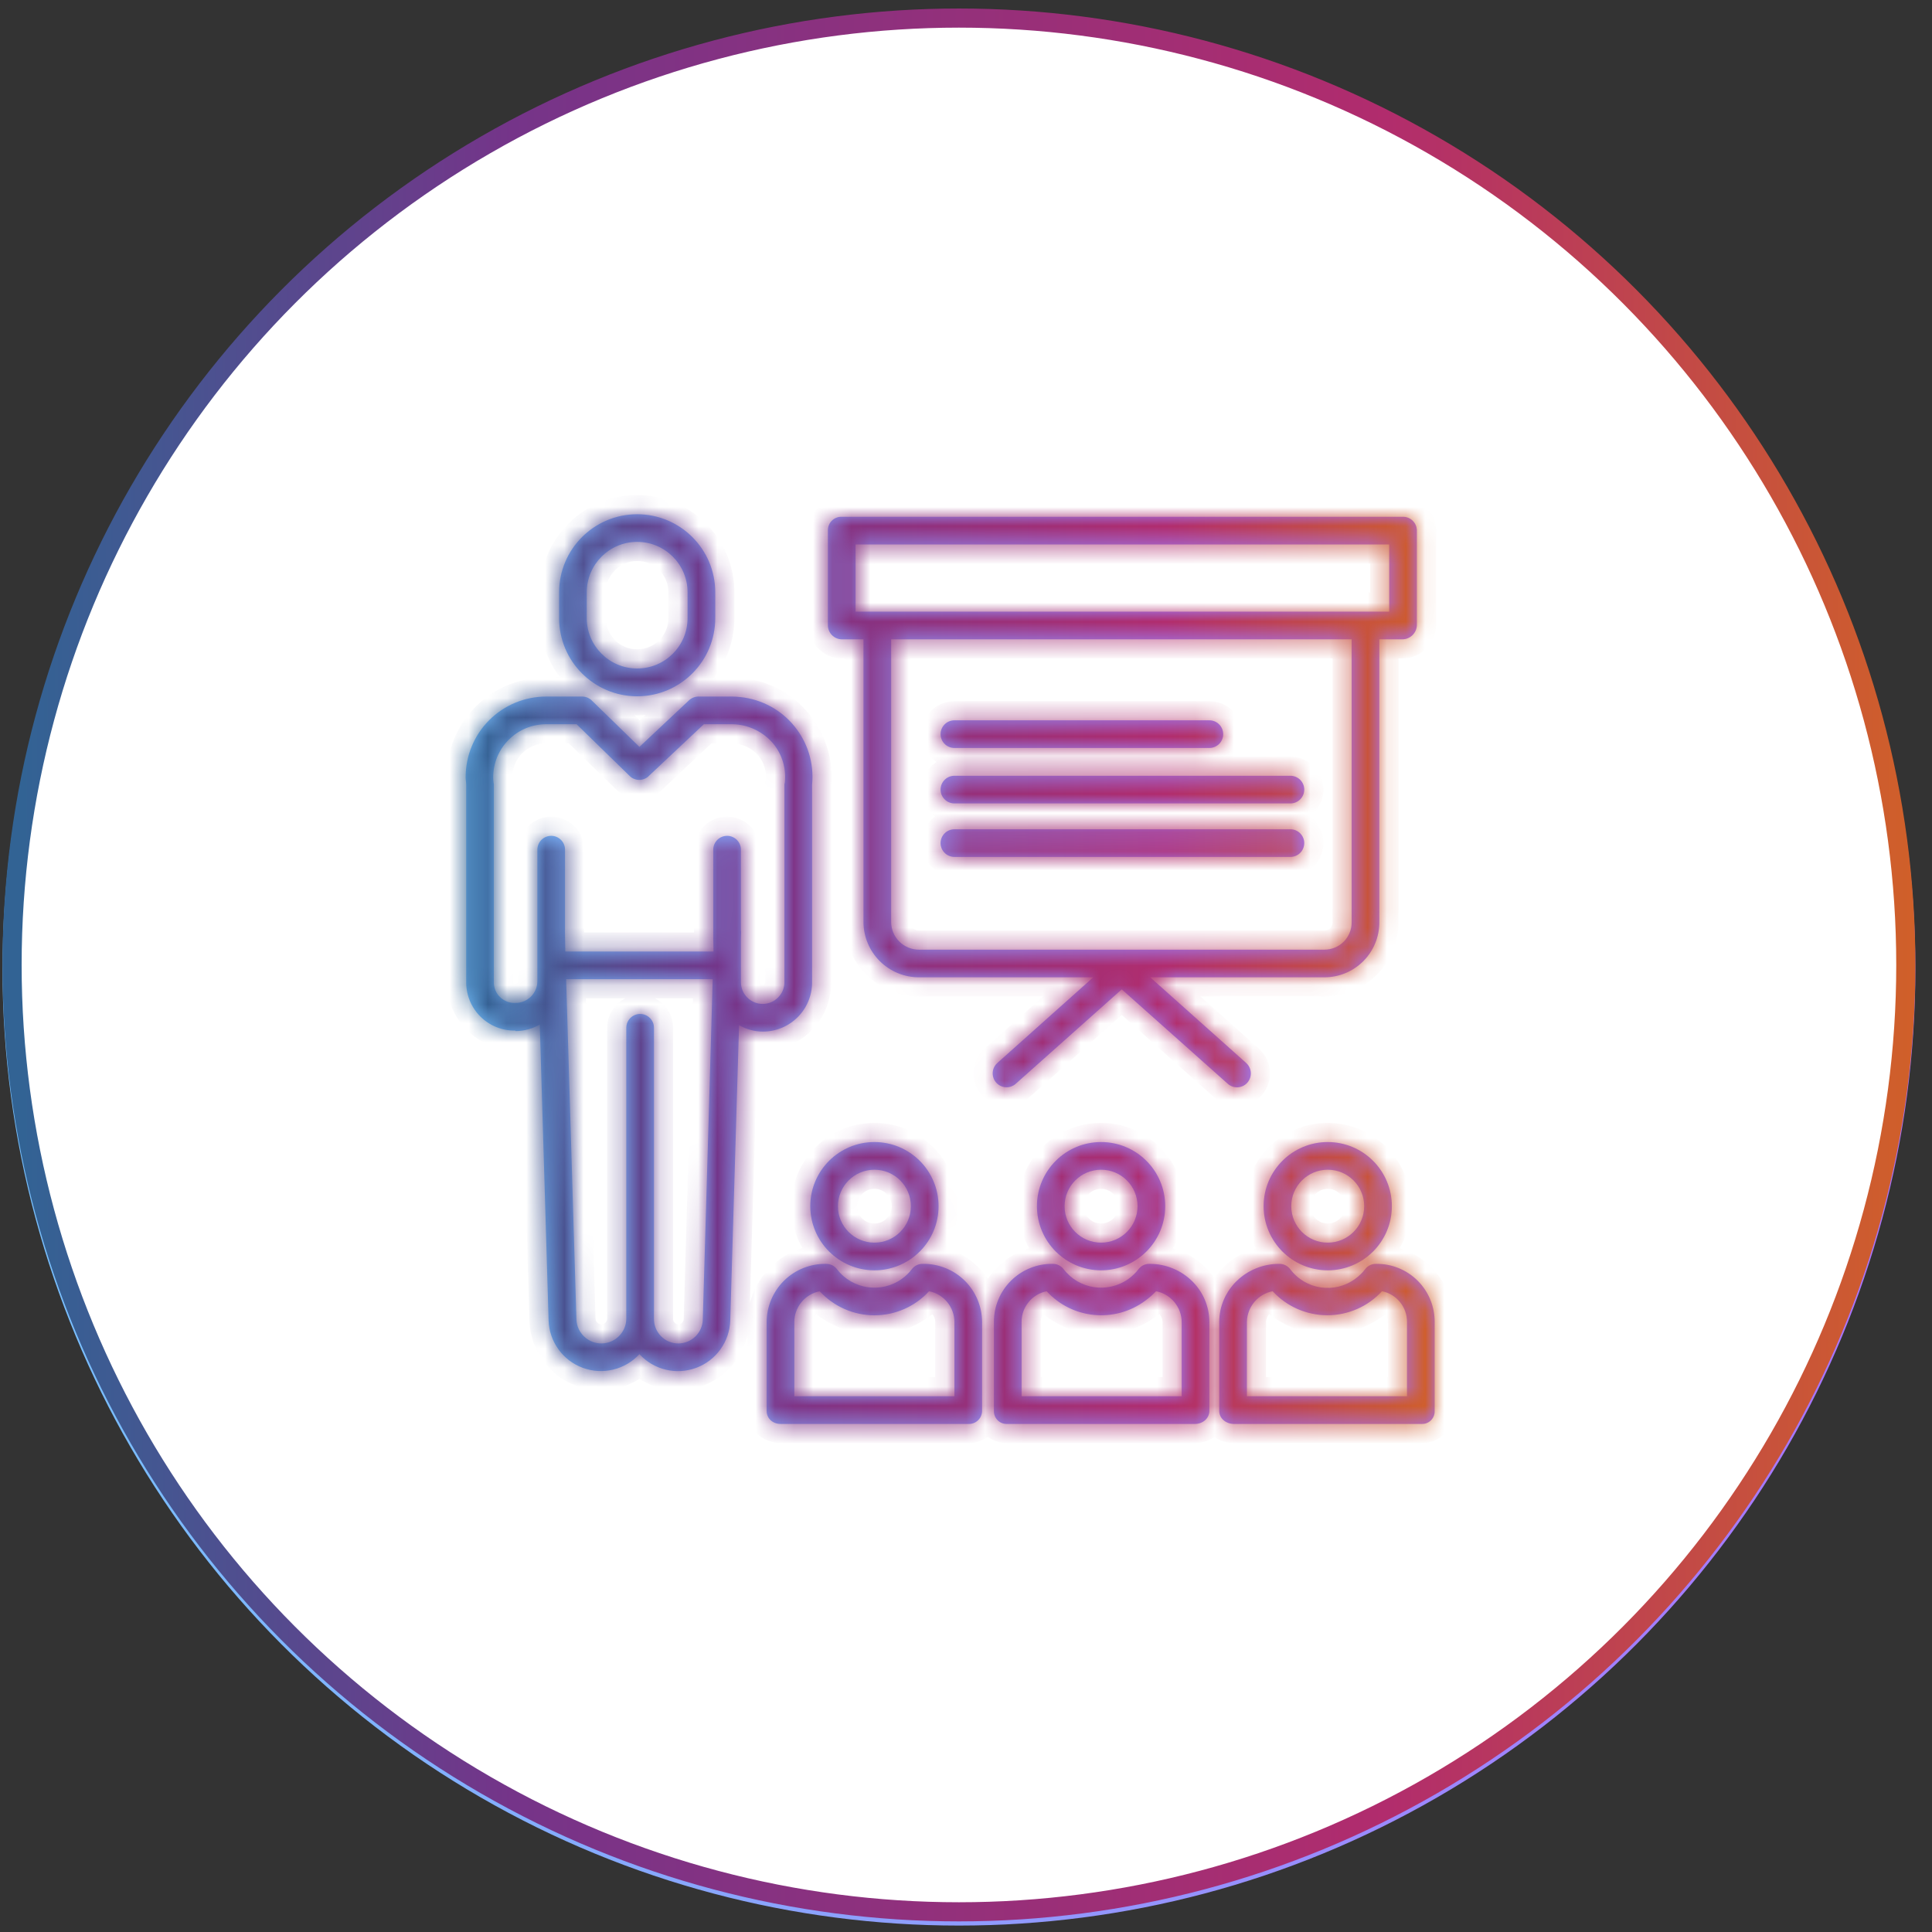 <svg xmlns="http://www.w3.org/2000/svg" width="101" height="101" viewBox="0 0 101 101" fill="none"><rect x="0" y="0" width="101" height="101" fill="#333333" stroke="none"/><circle cx="50.131" cy="50.664" r="49.5" fill="white" stroke="url(#paint0_linear_3270_44551)"></circle><path d="M45.975 23.43C48.408 22.521 51.064 22.436 53.549 23.186C56.033 23.937 58.213 25.483 59.764 27.596C61.315 29.708 62.154 32.274 62.156 34.91C62.184 37.644 62.156 40.406 62.156 43.139H65.204C67.041 43.14 68.803 43.882 70.102 45.203C71.401 46.524 72.131 48.317 72.131 50.185V71.634C72.126 73.501 71.394 75.29 70.097 76.61C68.799 77.93 67.04 78.674 65.204 78.68H35.058C33.222 78.674 31.463 77.93 30.165 76.61C28.867 75.29 28.136 73.501 28.131 71.634V50.185C28.131 48.317 28.861 46.524 30.16 45.203C31.459 43.882 33.221 43.14 35.058 43.139H59.386V39.701C59.386 35.783 59.829 31.668 56.947 28.54C55.995 27.504 54.826 26.698 53.527 26.183C52.229 25.667 50.833 25.454 49.442 25.559C48.052 25.665 46.702 26.086 45.493 26.792C44.284 27.498 43.246 28.471 42.456 29.64C41.459 31.133 39.048 29.724 40.045 28.23C41.462 26.023 43.542 24.338 45.975 23.43ZM35.058 45.958C33.955 45.958 32.898 46.404 32.119 47.196C31.34 47.989 30.901 49.064 30.901 50.185V71.634C30.909 72.753 31.349 73.824 32.127 74.615C32.905 75.406 33.958 75.854 35.058 75.861H65.204C66.304 75.854 67.357 75.406 68.135 74.615C68.913 73.824 69.353 72.753 69.36 71.634V50.185C69.36 49.064 68.922 47.989 68.143 47.196C67.363 46.404 66.306 45.958 65.204 45.958H35.058ZM50.131 55.68C50.926 55.68 51.689 55.98 52.252 56.514C52.815 57.049 53.131 57.773 53.131 58.529C53.134 59.028 52.996 59.518 52.732 59.949C52.469 60.38 52.088 60.736 51.631 60.98V65.255C51.631 65.633 51.473 65.995 51.191 66.263C50.91 66.53 50.529 66.68 50.131 66.68C49.733 66.68 49.352 66.53 49.07 66.263C48.789 65.995 48.631 65.633 48.631 65.255V60.98C48.173 60.736 47.793 60.38 47.529 59.949C47.266 59.518 47.128 59.028 47.131 58.529C47.131 57.773 47.447 57.049 48.01 56.514C48.572 55.98 49.335 55.68 50.131 55.68Z" fill="url(#paint1_linear_3270_44551)"></path><circle cx="50.131" cy="50.445" r="49.5" fill="white" stroke="url(#paint2_linear_3270_44551)"></circle><mask id="path-4-inside-1_3270_44551" fill="white"><path d="M48.256 66.071C49.069 66.062 49.853 66.378 50.433 66.949C51.012 67.521 51.339 68.301 51.341 69.114V73.759C51.34 73.946 51.262 74.125 51.126 74.254C50.99 74.382 50.808 74.45 50.621 74.44H40.805C40.405 74.44 40.078 74.158 40.078 73.759V69.114C40.081 68.3 40.41 67.52 40.99 66.948C41.571 66.377 42.356 66.062 43.17 66.071C43.397 66.064 43.614 66.165 43.753 66.346C44.562 67.408 46.071 67.632 47.153 66.851C47.352 66.709 47.527 66.538 47.673 66.343C47.812 66.163 48.029 66.062 48.256 66.071ZM60.105 66.071C61.807 66.072 63.222 67.412 63.222 69.114V73.759C63.222 74.158 62.868 74.44 62.469 74.44H52.652C52.468 74.449 52.289 74.38 52.157 74.251C52.026 74.122 51.954 73.943 51.959 73.759V69.114C51.955 68.303 52.276 67.524 52.852 66.952C53.427 66.38 54.207 66.063 55.019 66.071C55.246 66.064 55.463 66.165 55.602 66.346C56.41 67.408 57.919 67.632 59.001 66.851C59.2 66.709 59.376 66.538 59.522 66.343C59.66 66.163 59.878 66.062 60.105 66.071ZM71.953 66.071C72.763 66.064 73.542 66.382 74.114 66.954C74.687 67.526 75.007 68.305 75 69.114V73.759C75.008 73.942 74.938 74.12 74.809 74.25C74.679 74.379 74.501 74.448 74.317 74.44H64.502C64.102 74.44 63.738 74.158 63.738 73.759V69.114C63.738 67.412 65.164 66.071 66.867 66.071C67.094 66.065 67.312 66.168 67.45 66.349C68.251 67.425 69.772 67.65 70.85 66.851C71.048 66.709 71.224 66.538 71.37 66.343C71.509 66.163 71.726 66.062 71.953 66.071ZM48.569 67.503C47.835 68.305 46.798 68.761 45.711 68.761C44.624 68.761 43.587 68.304 42.853 67.503C42.083 67.655 41.526 68.329 41.525 69.114V72.993H49.894V69.114C49.893 68.33 49.339 67.655 48.569 67.503ZM60.436 67.502C60.261 67.688 60.068 67.856 59.861 68.005C58.27 69.177 56.051 68.961 54.717 67.503C53.95 67.657 53.401 68.333 53.406 69.114V72.993H61.775V69.114C61.769 68.327 61.208 67.653 60.436 67.502ZM72.247 67.502C71.513 68.302 70.476 68.758 69.39 68.758C68.303 68.758 67.266 68.302 66.531 67.502C65.757 67.653 65.195 68.326 65.185 69.114V72.993H73.554V69.114C73.561 68.333 73.014 67.656 72.247 67.502ZM30.436 36.414C30.624 36.415 30.805 36.49 30.939 36.622L33.428 39.045L36.016 36.614C36.149 36.487 36.327 36.416 36.511 36.414H38.284C38.423 36.416 38.563 36.424 38.701 36.44C41.003 36.675 42.681 38.728 42.454 41.031V51.346C42.457 52.029 42.188 52.685 41.707 53.169C41.226 53.654 40.572 53.927 39.889 53.929C39.449 53.929 39.016 53.813 38.636 53.594L38.176 69.036C38.138 70.146 37.434 71.124 36.392 71.509C35.35 71.894 34.178 71.611 33.428 70.792C32.676 71.609 31.505 71.891 30.464 71.506C29.423 71.121 28.717 70.144 28.679 69.035L28.219 53.559C27.837 53.782 27.402 53.9 26.959 53.901L26.931 53.876H26.93C26.253 53.887 25.601 53.625 25.12 53.149C24.639 52.674 24.369 52.024 24.372 51.348V41.031C24.372 40.903 24.343 40.771 24.343 40.642C24.338 39.522 24.779 38.446 25.569 37.653C26.359 36.86 27.434 36.414 28.554 36.414H30.436ZM30.134 68.983C30.165 69.689 30.752 70.242 31.458 70.231C32.164 70.219 32.733 69.648 32.741 68.941V53.73C32.741 53.33 33.065 53.007 33.465 53.007C33.864 53.007 34.188 53.33 34.188 53.73V68.941C34.184 69.282 34.317 69.609 34.556 69.852C34.794 70.094 35.12 70.231 35.46 70.232C36.155 70.23 36.722 69.674 36.74 68.98L37.259 51.19H29.596L30.134 68.983ZM45.712 59.703C47.564 59.703 49.065 61.204 49.066 63.056C49.066 64.907 47.563 66.409 45.712 66.409C43.861 66.407 42.362 64.906 42.359 63.056C42.36 61.205 43.86 59.703 45.712 59.703ZM57.561 59.703C59.412 59.703 60.914 61.204 60.914 63.056C60.914 64.907 59.412 66.409 57.561 66.409C55.71 66.407 54.211 64.906 54.208 63.056C54.208 61.205 55.709 59.703 57.561 59.703ZM69.41 59.703C71.262 59.703 72.763 61.204 72.763 63.056C72.763 64.907 71.262 66.409 69.41 66.409C67.559 66.407 66.06 64.906 66.058 63.056C66.058 61.204 67.559 59.703 69.41 59.703ZM45.712 61.15C44.66 61.152 43.807 62.004 43.806 63.056C43.806 64.109 44.66 64.962 45.712 64.962C46.765 64.962 47.618 64.108 47.618 63.056C47.618 62.003 46.764 61.15 45.712 61.15ZM57.561 61.15C56.509 61.152 55.656 62.004 55.654 63.056C55.654 64.109 56.508 64.962 57.561 64.962C58.613 64.962 59.467 64.108 59.467 63.056C59.467 62.003 58.613 61.15 57.561 61.15ZM69.41 61.15C68.358 61.152 67.505 62.004 67.504 63.056C67.504 64.108 68.357 64.962 69.41 64.962C70.463 64.962 71.316 64.108 71.316 63.056C71.316 62.003 70.463 61.15 69.41 61.15ZM73.32 27.016C73.72 27.002 74.056 27.314 74.071 27.714V32.68C74.06 33.088 73.729 33.415 73.32 33.422H72.108V48.197C72.114 48.964 71.814 49.702 71.273 50.245C70.733 50.788 69.998 51.093 69.231 51.091H60.132L65.148 55.57C65.447 55.84 65.473 56.3 65.207 56.602C64.941 56.899 64.484 56.925 64.187 56.66L58.643 51.721L53.099 56.659C52.966 56.777 52.795 56.842 52.618 56.841C52.317 56.839 52.048 56.653 51.941 56.371C51.835 56.09 51.912 55.771 52.137 55.57L57.153 51.091H48.054C47.283 51.094 46.544 50.792 45.997 50.249C45.451 49.706 45.141 48.968 45.14 48.197V33.422H44.001C43.598 33.413 43.278 33.082 43.28 32.68V27.714C43.281 27.525 43.358 27.344 43.493 27.213C43.629 27.082 43.812 27.01 44.001 27.016H73.32ZM28.554 37.86C27.817 37.86 27.11 38.154 26.591 38.677C26.07 39.197 25.78 39.905 25.784 40.642C25.784 40.735 25.794 40.831 25.804 40.924C25.806 40.948 25.818 40.972 25.818 40.997V51.348C25.814 51.639 25.93 51.92 26.14 52.123C26.35 52.329 26.636 52.44 26.93 52.43H26.945C27.248 52.432 27.538 52.313 27.754 52.101C27.969 51.888 28.091 51.598 28.092 51.295V44.419C28.092 44.019 28.416 43.695 28.816 43.695C29.215 43.695 29.538 44.019 29.538 44.419V48.591C29.538 48.623 29.534 48.647 29.535 48.681L29.553 49.743H37.302L37.287 49.071V44.419C37.287 44.019 37.612 43.695 38.011 43.695C38.41 43.695 38.734 44.019 38.734 44.419V48.586C38.734 48.634 38.745 48.683 38.744 48.733L38.734 49.094V51.346C38.734 51.973 39.243 52.482 39.87 52.482C40.498 52.482 41.007 51.973 41.007 51.346V40.997C41.007 40.973 41.025 40.947 41.027 40.923C41.11 40.192 40.896 39.459 40.434 38.888C39.901 38.249 39.115 37.873 38.283 37.86H36.797L33.913 40.57C33.908 40.575 33.903 40.583 33.898 40.588C33.889 40.596 33.878 40.604 33.869 40.611C33.86 40.619 33.85 40.627 33.841 40.634C33.832 40.641 33.821 40.648 33.811 40.654C33.8 40.661 33.789 40.667 33.779 40.673C33.769 40.678 33.759 40.684 33.749 40.69C33.738 40.695 33.727 40.701 33.716 40.706C33.705 40.71 33.696 40.714 33.685 40.719C33.673 40.723 33.661 40.727 33.65 40.731C33.64 40.736 33.63 40.739 33.618 40.742C33.607 40.745 33.594 40.749 33.583 40.751C33.572 40.754 33.562 40.756 33.551 40.758C33.539 40.76 33.526 40.762 33.515 40.764C33.504 40.765 33.493 40.766 33.481 40.768C33.47 40.768 33.458 40.77 33.446 40.77H33.411C33.4 40.77 33.389 40.769 33.377 40.769C33.365 40.768 33.353 40.767 33.342 40.766C33.331 40.764 33.321 40.763 33.309 40.762C33.297 40.76 33.283 40.757 33.273 40.755C33.262 40.752 33.252 40.751 33.24 40.748C33.229 40.745 33.216 40.74 33.205 40.737C33.194 40.734 33.185 40.731 33.174 40.727C33.163 40.724 33.151 40.718 33.14 40.714C33.129 40.709 33.118 40.706 33.108 40.7C33.098 40.695 33.088 40.69 33.077 40.685C33.066 40.679 33.055 40.672 33.045 40.666C33.035 40.66 33.027 40.654 33.016 40.648C33.005 40.64 32.993 40.631 32.984 40.625C32.976 40.618 32.967 40.611 32.958 40.603C32.948 40.595 32.938 40.585 32.929 40.576C32.924 40.572 32.919 40.566 32.914 40.562L30.142 37.86H28.554ZM46.587 48.197C46.588 48.584 46.743 48.955 47.019 49.227C47.294 49.498 47.667 49.649 48.054 49.645H69.231C69.614 49.647 69.982 49.495 70.251 49.223C70.52 48.951 70.668 48.58 70.661 48.197V33.422H46.587V48.197ZM67.459 43.352C67.858 43.352 68.183 43.676 68.183 44.075C68.183 44.475 67.858 44.798 67.459 44.798H49.895C49.495 44.798 49.171 44.475 49.171 44.075C49.171 43.676 49.495 43.352 49.895 43.352H67.459ZM67.459 40.555C67.858 40.555 68.183 40.879 68.183 41.278C68.183 41.678 67.858 42.001 67.459 42.001H49.895C49.495 42.001 49.171 41.678 49.171 41.278C49.171 40.879 49.495 40.555 49.895 40.555H67.459ZM63.223 37.656C63.622 37.656 63.946 37.981 63.946 38.38C63.946 38.779 63.622 39.102 63.223 39.102H49.895C49.495 39.102 49.171 38.779 49.171 38.38C49.171 37.981 49.495 37.656 49.895 37.656H63.223ZM33.31 26.883C35.564 26.883 37.392 28.71 37.392 30.964V32.312C37.393 34.568 35.566 36.398 33.31 36.401C31.054 36.398 29.227 34.568 29.229 32.312V30.964C29.229 28.71 31.056 26.883 33.31 26.883ZM33.31 28.329C31.854 28.329 30.675 29.509 30.675 30.964V32.312C30.675 33.766 31.854 34.946 33.31 34.946C34.765 34.946 35.944 33.767 35.944 32.312V30.964C35.944 29.509 34.764 28.329 33.31 28.329ZM44.727 31.976H72.624V28.463H44.727V31.976Z"></path></mask><path d="M48.256 66.071C49.069 66.062 49.853 66.378 50.433 66.949C51.012 67.521 51.339 68.301 51.341 69.114V73.759C51.34 73.946 51.262 74.125 51.126 74.254C50.99 74.382 50.808 74.45 50.621 74.44H40.805C40.405 74.44 40.078 74.158 40.078 73.759V69.114C40.081 68.3 40.41 67.52 40.99 66.948C41.571 66.377 42.356 66.062 43.17 66.071C43.397 66.064 43.614 66.165 43.753 66.346C44.562 67.408 46.071 67.632 47.153 66.851C47.352 66.709 47.527 66.538 47.673 66.343C47.812 66.163 48.029 66.062 48.256 66.071ZM60.105 66.071C61.807 66.072 63.222 67.412 63.222 69.114V73.759C63.222 74.158 62.868 74.44 62.469 74.44H52.652C52.468 74.449 52.289 74.38 52.157 74.251C52.026 74.122 51.954 73.943 51.959 73.759V69.114C51.955 68.303 52.276 67.524 52.852 66.952C53.427 66.38 54.207 66.063 55.019 66.071C55.246 66.064 55.463 66.165 55.602 66.346C56.41 67.408 57.919 67.632 59.001 66.851C59.2 66.709 59.376 66.538 59.522 66.343C59.66 66.163 59.878 66.062 60.105 66.071ZM71.953 66.071C72.763 66.064 73.542 66.382 74.114 66.954C74.687 67.526 75.007 68.305 75 69.114V73.759C75.008 73.942 74.938 74.12 74.809 74.25C74.679 74.379 74.501 74.448 74.317 74.44H64.502C64.102 74.44 63.738 74.158 63.738 73.759V69.114C63.738 67.412 65.164 66.071 66.867 66.071C67.094 66.065 67.312 66.168 67.45 66.349C68.251 67.425 69.772 67.65 70.85 66.851C71.048 66.709 71.224 66.538 71.37 66.343C71.509 66.163 71.726 66.062 71.953 66.071ZM48.569 67.503C47.835 68.305 46.798 68.761 45.711 68.761C44.624 68.761 43.587 68.304 42.853 67.503C42.083 67.655 41.526 68.329 41.525 69.114V72.993H49.894V69.114C49.893 68.33 49.339 67.655 48.569 67.503ZM60.436 67.502C60.261 67.688 60.068 67.856 59.861 68.005C58.27 69.177 56.051 68.961 54.717 67.503C53.95 67.657 53.401 68.333 53.406 69.114V72.993H61.775V69.114C61.769 68.327 61.208 67.653 60.436 67.502ZM72.247 67.502C71.513 68.302 70.476 68.758 69.39 68.758C68.303 68.758 67.266 68.302 66.531 67.502C65.757 67.653 65.195 68.326 65.185 69.114V72.993H73.554V69.114C73.561 68.333 73.014 67.656 72.247 67.502ZM30.436 36.414C30.624 36.415 30.805 36.49 30.939 36.622L33.428 39.045L36.016 36.614C36.149 36.487 36.327 36.416 36.511 36.414H38.284C38.423 36.416 38.563 36.424 38.701 36.44C41.003 36.675 42.681 38.728 42.454 41.031V51.346C42.457 52.029 42.188 52.685 41.707 53.169C41.226 53.654 40.572 53.927 39.889 53.929C39.449 53.929 39.016 53.813 38.636 53.594L38.176 69.036C38.138 70.146 37.434 71.124 36.392 71.509C35.35 71.894 34.178 71.611 33.428 70.792C32.676 71.609 31.505 71.891 30.464 71.506C29.423 71.121 28.717 70.144 28.679 69.035L28.219 53.559C27.837 53.782 27.402 53.9 26.959 53.901L26.931 53.876H26.93C26.253 53.887 25.601 53.625 25.12 53.149C24.639 52.674 24.369 52.024 24.372 51.348V41.031C24.372 40.903 24.343 40.771 24.343 40.642C24.338 39.522 24.779 38.446 25.569 37.653C26.359 36.86 27.434 36.414 28.554 36.414H30.436ZM30.134 68.983C30.165 69.689 30.752 70.242 31.458 70.231C32.164 70.219 32.733 69.648 32.741 68.941V53.73C32.741 53.33 33.065 53.007 33.465 53.007C33.864 53.007 34.188 53.33 34.188 53.73V68.941C34.184 69.282 34.317 69.609 34.556 69.852C34.794 70.094 35.12 70.231 35.46 70.232C36.155 70.23 36.722 69.674 36.74 68.98L37.259 51.19H29.596L30.134 68.983ZM45.712 59.703C47.564 59.703 49.065 61.204 49.066 63.056C49.066 64.907 47.563 66.409 45.712 66.409C43.861 66.407 42.362 64.906 42.359 63.056C42.36 61.205 43.86 59.703 45.712 59.703ZM57.561 59.703C59.412 59.703 60.914 61.204 60.914 63.056C60.914 64.907 59.412 66.409 57.561 66.409C55.71 66.407 54.211 64.906 54.208 63.056C54.208 61.205 55.709 59.703 57.561 59.703ZM69.41 59.703C71.262 59.703 72.763 61.204 72.763 63.056C72.763 64.907 71.262 66.409 69.41 66.409C67.559 66.407 66.06 64.906 66.058 63.056C66.058 61.204 67.559 59.703 69.41 59.703ZM45.712 61.15C44.66 61.152 43.807 62.004 43.806 63.056C43.806 64.109 44.66 64.962 45.712 64.962C46.765 64.962 47.618 64.108 47.618 63.056C47.618 62.003 46.764 61.15 45.712 61.15ZM57.561 61.15C56.509 61.152 55.656 62.004 55.654 63.056C55.654 64.109 56.508 64.962 57.561 64.962C58.613 64.962 59.467 64.108 59.467 63.056C59.467 62.003 58.613 61.15 57.561 61.15ZM69.41 61.15C68.358 61.152 67.505 62.004 67.504 63.056C67.504 64.108 68.357 64.962 69.41 64.962C70.463 64.962 71.316 64.108 71.316 63.056C71.316 62.003 70.463 61.15 69.41 61.15ZM73.32 27.016C73.72 27.002 74.056 27.314 74.071 27.714V32.68C74.06 33.088 73.729 33.415 73.32 33.422H72.108V48.197C72.114 48.964 71.814 49.702 71.273 50.245C70.733 50.788 69.998 51.093 69.231 51.091H60.132L65.148 55.57C65.447 55.84 65.473 56.3 65.207 56.602C64.941 56.899 64.484 56.925 64.187 56.66L58.643 51.721L53.099 56.659C52.966 56.777 52.795 56.842 52.618 56.841C52.317 56.839 52.048 56.653 51.941 56.371C51.835 56.09 51.912 55.771 52.137 55.57L57.153 51.091H48.054C47.283 51.094 46.544 50.792 45.997 50.249C45.451 49.706 45.141 48.968 45.14 48.197V33.422H44.001C43.598 33.413 43.278 33.082 43.28 32.68V27.714C43.281 27.525 43.358 27.344 43.493 27.213C43.629 27.082 43.812 27.01 44.001 27.016H73.32ZM28.554 37.86C27.817 37.86 27.11 38.154 26.591 38.677C26.07 39.197 25.78 39.905 25.784 40.642C25.784 40.735 25.794 40.831 25.804 40.924C25.806 40.948 25.818 40.972 25.818 40.997V51.348C25.814 51.639 25.93 51.92 26.14 52.123C26.35 52.329 26.636 52.44 26.93 52.43H26.945C27.248 52.432 27.538 52.313 27.754 52.101C27.969 51.888 28.091 51.598 28.092 51.295V44.419C28.092 44.019 28.416 43.695 28.816 43.695C29.215 43.695 29.538 44.019 29.538 44.419V48.591C29.538 48.623 29.534 48.647 29.535 48.681L29.553 49.743H37.302L37.287 49.071V44.419C37.287 44.019 37.612 43.695 38.011 43.695C38.41 43.695 38.734 44.019 38.734 44.419V48.586C38.734 48.634 38.745 48.683 38.744 48.733L38.734 49.094V51.346C38.734 51.973 39.243 52.482 39.87 52.482C40.498 52.482 41.007 51.973 41.007 51.346V40.997C41.007 40.973 41.025 40.947 41.027 40.923C41.11 40.192 40.896 39.459 40.434 38.888C39.901 38.249 39.115 37.873 38.283 37.86H36.797L33.913 40.57C33.908 40.575 33.903 40.583 33.898 40.588C33.889 40.596 33.878 40.604 33.869 40.611C33.86 40.619 33.85 40.627 33.841 40.634C33.832 40.641 33.821 40.648 33.811 40.654C33.8 40.661 33.789 40.667 33.779 40.673C33.769 40.678 33.759 40.684 33.749 40.69C33.738 40.695 33.727 40.701 33.716 40.706C33.705 40.71 33.696 40.714 33.685 40.719C33.673 40.723 33.661 40.727 33.65 40.731C33.64 40.736 33.63 40.739 33.618 40.742C33.607 40.745 33.594 40.749 33.583 40.751C33.572 40.754 33.562 40.756 33.551 40.758C33.539 40.76 33.526 40.762 33.515 40.764C33.504 40.765 33.493 40.766 33.481 40.768C33.47 40.768 33.458 40.77 33.446 40.77H33.411C33.4 40.77 33.389 40.769 33.377 40.769C33.365 40.768 33.353 40.767 33.342 40.766C33.331 40.764 33.321 40.763 33.309 40.762C33.297 40.76 33.283 40.757 33.273 40.755C33.262 40.752 33.252 40.751 33.24 40.748C33.229 40.745 33.216 40.74 33.205 40.737C33.194 40.734 33.185 40.731 33.174 40.727C33.163 40.724 33.151 40.718 33.14 40.714C33.129 40.709 33.118 40.706 33.108 40.7C33.098 40.695 33.088 40.69 33.077 40.685C33.066 40.679 33.055 40.672 33.045 40.666C33.035 40.66 33.027 40.654 33.016 40.648C33.005 40.64 32.993 40.631 32.984 40.625C32.976 40.618 32.967 40.611 32.958 40.603C32.948 40.595 32.938 40.585 32.929 40.576C32.924 40.572 32.919 40.566 32.914 40.562L30.142 37.86H28.554ZM46.587 48.197C46.588 48.584 46.743 48.955 47.019 49.227C47.294 49.498 47.667 49.649 48.054 49.645H69.231C69.614 49.647 69.982 49.495 70.251 49.223C70.52 48.951 70.668 48.58 70.661 48.197V33.422H46.587V48.197ZM67.459 43.352C67.858 43.352 68.183 43.676 68.183 44.075C68.183 44.475 67.858 44.798 67.459 44.798H49.895C49.495 44.798 49.171 44.475 49.171 44.075C49.171 43.676 49.495 43.352 49.895 43.352H67.459ZM67.459 40.555C67.858 40.555 68.183 40.879 68.183 41.278C68.183 41.678 67.858 42.001 67.459 42.001H49.895C49.495 42.001 49.171 41.678 49.171 41.278C49.171 40.879 49.495 40.555 49.895 40.555H67.459ZM63.223 37.656C63.622 37.656 63.946 37.981 63.946 38.38C63.946 38.779 63.622 39.102 63.223 39.102H49.895C49.495 39.102 49.171 38.779 49.171 38.38C49.171 37.981 49.495 37.656 49.895 37.656H63.223ZM33.31 26.883C35.564 26.883 37.392 28.71 37.392 30.964V32.312C37.393 34.568 35.566 36.398 33.31 36.401C31.054 36.398 29.227 34.568 29.229 32.312V30.964C29.229 28.71 31.056 26.883 33.31 26.883ZM33.31 28.329C31.854 28.329 30.675 29.509 30.675 30.964V32.312C30.675 33.766 31.854 34.946 33.31 34.946C34.765 34.946 35.944 33.767 35.944 32.312V30.964C35.944 29.509 34.764 28.329 33.31 28.329ZM44.727 31.976H72.624V28.463H44.727V31.976Z" fill="url(#paint3_linear_3270_44551)"></path><path d="M48.256 66.071L48.217 67.07L48.242 67.072L48.267 67.071L48.256 66.071ZM50.433 66.949L51.135 66.237L51.135 66.237L50.433 66.949ZM51.341 69.114H52.341L52.341 69.112L51.341 69.114ZM51.341 73.759L52.341 73.763V73.759H51.341ZM51.126 74.254L51.813 74.98L51.813 74.98L51.126 74.254ZM50.621 74.44L50.672 73.442L50.647 73.44H50.621V74.44ZM40.805 74.44L40.804 75.44H40.805V74.44ZM40.078 69.114L39.078 69.11V69.114H40.078ZM40.99 66.948L41.692 67.661L41.692 67.661L40.99 66.948ZM43.17 66.071L43.159 67.071L43.181 67.072L43.204 67.071L43.17 66.071ZM43.753 66.346L44.549 65.74L44.546 65.737L43.753 66.346ZM47.153 66.851L46.571 66.038L46.568 66.04L47.153 66.851ZM47.673 66.343L46.883 65.73L46.878 65.737L46.873 65.743L47.673 66.343ZM60.105 66.071L60.065 67.07L60.085 67.071L60.104 67.071L60.105 66.071ZM63.222 69.114L62.222 69.114V69.114H63.222ZM62.469 74.44V75.44H62.469L62.469 74.44ZM52.652 74.44V73.44H52.63L52.607 73.442L52.652 74.44ZM52.157 74.251L51.457 74.965L51.457 74.965L52.157 74.251ZM51.959 73.759L52.959 73.787L52.959 73.773V73.759H51.959ZM51.959 69.114H52.959L52.959 69.109L51.959 69.114ZM52.852 66.952L52.147 66.243L52.147 66.243L52.852 66.952ZM55.019 66.071L55.009 67.071L55.03 67.072L55.052 67.071L55.019 66.071ZM55.602 66.346L56.398 65.74L56.394 65.736L55.602 66.346ZM59.001 66.851L58.42 66.037L58.416 66.04L59.001 66.851ZM59.522 66.343L58.73 65.731L58.726 65.737L58.721 65.743L59.522 66.343ZM71.953 66.071L71.914 67.07L71.938 67.072L71.962 67.071L71.953 66.071ZM74.114 66.954L73.407 67.662L73.408 67.662L74.114 66.954ZM75 69.114L74 69.106V69.114H75ZM75 73.759H74V73.78L74.001 73.801L75 73.759ZM74.809 74.25L75.514 74.958L75.516 74.957L74.809 74.25ZM74.317 74.44L74.361 73.441L74.339 73.44H74.317V74.44ZM66.867 66.071L66.867 67.071H66.882L66.896 67.071L66.867 66.071ZM67.45 66.349L68.253 65.752L68.244 65.741L67.45 66.349ZM70.85 66.851L70.267 66.038L70.26 66.043L70.254 66.047L70.85 66.851ZM71.37 66.343L70.579 65.731L70.575 65.737L70.57 65.743L71.37 66.343ZM48.569 67.503L48.764 66.522L48.212 66.413L47.832 66.828L48.569 67.503ZM45.711 68.761V69.761H45.711L45.711 68.761ZM42.853 67.503L43.59 66.827L43.21 66.413L42.659 66.522L42.853 67.503ZM41.525 69.114L40.525 69.112V69.114H41.525ZM41.525 72.993H40.525V73.993H41.525V72.993ZM49.894 72.993V73.993H50.894V72.993H49.894ZM49.894 69.114H50.894L50.894 69.113L49.894 69.114ZM60.436 67.502L60.627 66.52L60.085 66.415L59.707 66.817L60.436 67.502ZM59.861 68.005L59.277 67.193L59.268 67.2L59.861 68.005ZM54.717 67.503L55.455 66.828L55.074 66.411L54.52 66.522L54.717 67.503ZM53.406 69.114H54.406L54.406 69.108L53.406 69.114ZM53.406 72.993H52.406V73.993H53.406V72.993ZM61.775 72.993V73.993H62.775V72.993H61.775ZM61.775 69.114H62.776L62.775 69.106L61.775 69.114ZM72.247 67.502L72.444 66.522L71.892 66.41L71.51 66.826L72.247 67.502ZM69.39 68.758V69.758H69.39L69.39 68.758ZM66.531 67.502L67.268 66.826L66.89 66.413L66.34 66.52L66.531 67.502ZM65.185 69.114L64.185 69.102V69.114H65.185ZM65.185 72.993H64.185V73.993H65.185V72.993ZM73.554 72.993V73.993H74.554V72.993H73.554ZM73.554 69.114L72.554 69.104V69.114H73.554ZM30.436 36.414L30.442 35.414H30.436V36.414ZM30.939 36.622L30.24 37.337L30.242 37.339L30.939 36.622ZM33.428 39.045L32.73 39.761L33.415 40.428L34.112 39.774L33.428 39.045ZM36.016 36.614L36.7 37.343L36.704 37.34L36.016 36.614ZM36.511 36.414V35.414L36.502 35.414L36.511 36.414ZM38.284 36.414L38.296 35.414H38.284V36.414ZM38.701 36.44L38.591 37.433L38.599 37.434L38.701 36.44ZM42.454 41.031L41.459 40.933L41.454 40.982V41.031H42.454ZM42.454 51.346H41.454L41.454 51.35L42.454 51.346ZM41.707 53.169L42.416 53.874L42.417 53.874L41.707 53.169ZM39.889 53.929L39.89 54.929L39.891 54.929L39.889 53.929ZM38.636 53.594L39.135 52.727L37.686 51.892L37.636 53.564L38.636 53.594ZM38.176 69.036L39.175 69.07L39.175 69.066L38.176 69.036ZM36.392 71.509L36.045 70.571L36.045 70.571L36.392 71.509ZM33.428 70.792L34.165 70.116L33.429 69.314L32.692 70.115L33.428 70.792ZM30.464 71.506L30.811 70.568L30.811 70.568L30.464 71.506ZM28.679 69.035L27.679 69.065L27.679 69.07L28.679 69.035ZM28.219 53.559L29.218 53.529L29.168 51.845L27.714 52.695L28.219 53.559ZM26.959 53.901L26.291 54.646L26.578 54.902L26.962 54.901L26.959 53.901ZM26.931 53.876L27.598 53.131L27.313 52.876H26.931V53.876ZM26.93 53.876V52.876H26.922L26.914 52.876L26.93 53.876ZM25.12 53.149L25.823 52.438L25.823 52.438L25.12 53.149ZM24.372 51.348L25.372 51.352V51.348H24.372ZM24.372 41.031H25.372V41.031L24.372 41.031ZM24.343 40.642L25.343 40.642L25.343 40.637L24.343 40.642ZM25.569 37.653L26.278 38.359L26.278 38.359L25.569 37.653ZM28.554 36.414L28.553 37.414H28.554V36.414ZM30.134 68.983L29.134 69.014L29.135 69.027L30.134 68.983ZM31.458 70.231L31.442 69.231L31.442 69.231L31.458 70.231ZM32.741 68.941L33.741 68.953V68.941H32.741ZM32.741 53.73L31.741 53.729V53.73H32.741ZM33.465 53.007L33.465 52.007H33.465V53.007ZM34.188 53.73H35.188V53.729L34.188 53.73ZM34.188 68.941L35.188 68.953V68.941H34.188ZM34.556 69.852L35.268 69.15L35.268 69.149L34.556 69.852ZM35.46 70.232L35.456 71.232L35.464 71.232L35.46 70.232ZM36.74 68.98L35.741 68.95L35.741 68.954L36.74 68.98ZM37.259 51.19L38.258 51.219L38.288 50.19H37.259V51.19ZM29.596 51.19V50.19H28.565L28.596 51.22L29.596 51.19ZM45.712 59.703V58.703H45.712L45.712 59.703ZM49.066 63.056H50.066V63.056L49.066 63.056ZM45.712 66.409L45.711 67.409H45.712V66.409ZM42.359 63.056L41.359 63.056L41.359 63.057L42.359 63.056ZM57.561 59.703V58.703H57.56L57.561 59.703ZM60.914 63.056H61.914V63.056L60.914 63.056ZM57.561 66.409L57.559 67.409H57.561V66.409ZM54.208 63.056L53.208 63.056L53.208 63.057L54.208 63.056ZM69.41 59.703L69.41 58.703H69.41V59.703ZM72.763 63.056H73.763V63.056L72.763 63.056ZM69.41 66.409L69.409 67.409H69.41V66.409ZM66.058 63.056L65.058 63.056V63.057L66.058 63.056ZM45.712 61.15L45.712 60.15H45.711L45.712 61.15ZM43.806 63.056L42.806 63.054V63.056H43.806ZM45.712 64.962L45.712 65.962H45.712V64.962ZM47.618 63.056H48.618V63.056L47.618 63.056ZM57.561 61.15L57.56 60.15H57.559L57.561 61.15ZM55.654 63.056L54.654 63.054V63.056H55.654ZM57.561 64.962L57.56 65.962H57.561V64.962ZM59.467 63.056H60.467V63.056L59.467 63.056ZM69.41 61.15V60.15H69.409L69.41 61.15ZM67.504 63.056L66.504 63.054V63.056H67.504ZM69.41 64.962L69.41 65.962H69.41V64.962ZM71.316 63.056H72.316V63.056L71.316 63.056ZM73.32 27.016V28.016H73.338L73.355 28.015L73.32 27.016ZM74.071 27.714H75.071V27.695L75.071 27.675L74.071 27.714ZM74.071 32.68L75.071 32.708L75.071 32.694V32.68H74.071ZM73.32 33.422V34.422H73.329L73.337 34.422L73.32 33.422ZM72.108 33.422V32.422H71.108V33.422H72.108ZM72.108 48.197H71.107L71.108 48.206L72.108 48.197ZM71.273 50.245L71.982 50.95L71.983 50.95L71.273 50.245ZM69.231 51.091L69.235 50.091H69.231V51.091ZM60.132 51.091V50.091H57.511L59.466 51.837L60.132 51.091ZM65.148 55.57L65.82 54.829L65.814 54.824L65.148 55.57ZM65.207 56.602L65.953 57.268L65.958 57.262L65.207 56.602ZM64.187 56.66L63.521 57.407L63.521 57.407L64.187 56.66ZM58.643 51.721L59.308 50.974L58.643 50.381L57.977 50.974L58.643 51.721ZM53.099 56.659L53.763 57.406L53.764 57.406L53.099 56.659ZM52.618 56.841L52.613 57.841L52.614 57.841L52.618 56.841ZM51.941 56.371L51.006 56.725L51.006 56.725L51.941 56.371ZM52.137 55.57L51.471 54.824L51.47 54.825L52.137 55.57ZM57.153 51.091L57.819 51.837L59.775 50.091H57.153V51.091ZM48.054 51.091V50.091L48.049 50.091L48.054 51.091ZM45.997 50.249L45.292 50.959L45.293 50.959L45.997 50.249ZM45.14 48.197H44.14L44.14 48.199L45.14 48.197ZM45.14 33.422H46.14V32.422H45.14V33.422ZM44.001 33.422L43.978 34.422L43.989 34.422H44.001V33.422ZM43.28 32.68L44.28 32.687V32.68H43.28ZM43.28 27.714L42.28 27.712V27.714H43.28ZM43.493 27.213L42.798 26.494L42.797 26.495L43.493 27.213ZM44.001 27.016L43.971 28.015L43.986 28.016H44.001V27.016ZM28.554 37.86L28.553 38.86H28.554V37.86ZM26.591 38.677L27.298 39.384L27.301 39.381L26.591 38.677ZM25.784 40.642L26.784 40.642L26.784 40.636L25.784 40.642ZM25.804 40.924L24.809 41.023L24.809 41.026L25.804 40.924ZM25.818 51.348L26.818 51.364L26.818 51.356V51.348H25.818ZM26.14 52.123L26.838 51.408L26.836 51.405L26.14 52.123ZM26.93 52.43V51.43H26.912L26.894 51.43L26.93 52.43ZM26.945 52.43L26.953 51.43H26.945V52.43ZM27.754 52.101L28.456 52.812L28.457 52.812L27.754 52.101ZM28.092 51.295L29.092 51.299V51.295H28.092ZM28.816 43.695L28.816 42.695H28.816V43.695ZM29.538 48.591L30.538 48.591V48.591H29.538ZM29.535 48.681L30.535 48.664L30.535 48.654L30.535 48.645L29.535 48.681ZM29.553 49.743L28.553 49.76L28.569 50.743H29.553V49.743ZM37.302 49.743V50.743H38.324L38.302 49.721L37.302 49.743ZM37.287 49.071H36.287V49.082L36.287 49.093L37.287 49.071ZM38.011 43.695L38.011 42.695H38.011V43.695ZM38.734 48.586H37.734L37.734 48.587L38.734 48.586ZM38.744 48.733L39.744 48.761L39.744 48.757L38.744 48.733ZM38.734 49.094L37.735 49.067L37.734 49.08V49.094H38.734ZM39.87 52.482L39.87 53.482H39.87V52.482ZM41.027 40.923L40.034 40.811L40.032 40.822L41.027 40.923ZM40.434 38.888L41.211 38.259L41.206 38.253L41.201 38.247L40.434 38.888ZM38.283 37.86L38.299 36.861L38.291 36.86H38.283V37.86ZM36.797 37.86V36.86H36.401L36.112 37.132L36.797 37.86ZM33.913 40.57L34.592 41.305L34.598 41.299L33.913 40.57ZM33.898 40.588L33.246 39.83L33.235 39.839L33.225 39.848L33.898 40.588ZM33.869 40.611L34.506 41.382L34.506 41.382L33.869 40.611ZM33.841 40.634L34.457 41.421L34.457 41.421L33.841 40.634ZM33.811 40.654L33.286 39.803L33.267 39.815L33.248 39.827L33.811 40.654ZM33.779 40.673L34.254 41.553L34.274 41.542L34.294 41.53L33.779 40.673ZM33.749 40.69L34.183 41.59L34.203 41.581L34.224 41.57L33.749 40.69ZM33.716 40.706L34.093 41.632L34.108 41.626L34.122 41.62L33.716 40.706ZM33.685 40.719L34.05 41.65L34.065 41.644L34.079 41.638L33.685 40.719ZM33.65 40.731L33.292 39.798L33.291 39.798L33.65 40.731ZM33.618 40.742L33.884 41.706L33.899 41.702L33.915 41.697L33.618 40.742ZM33.583 40.751L33.366 39.775L33.349 39.779L33.332 39.783L33.583 40.751ZM33.551 40.758L33.38 39.773L33.367 39.775L33.355 39.777L33.551 40.758ZM33.515 40.764L33.373 39.774L33.368 39.775L33.515 40.764ZM33.481 40.768L33.55 41.765L33.568 41.764L33.585 41.762L33.481 40.768ZM33.446 40.77V41.77L33.449 41.77L33.446 40.77ZM33.411 40.77L33.411 41.77H33.411V40.77ZM33.377 40.769L33.446 39.771L33.429 39.77L33.413 39.769L33.377 40.769ZM33.342 40.766L33.231 41.76L33.231 41.76L33.342 40.766ZM33.309 40.762L33.144 41.748L33.16 41.751L33.176 41.753L33.309 40.762ZM33.273 40.755L33.056 41.731L33.073 41.735L33.09 41.738L33.273 40.755ZM33.24 40.748L32.974 41.712L32.99 41.716L33.006 41.72L33.24 40.748ZM33.205 40.737L33.48 39.776L33.464 39.771L33.449 39.767L33.205 40.737ZM33.174 40.727L32.837 41.669L32.838 41.669L33.174 40.727ZM33.14 40.714L32.762 41.64L32.774 41.645L33.14 40.714ZM33.108 40.7L33.594 39.826L33.575 39.816L33.556 39.806L33.108 40.7ZM33.077 40.685L33.525 39.79L33.524 39.79L33.077 40.685ZM33.045 40.666L33.575 39.818L33.562 39.81L33.549 39.802L33.045 40.666ZM33.016 40.648L32.46 41.479L32.471 41.486L32.483 41.494L33.016 40.648ZM32.984 40.625L32.373 41.416L32.384 41.425L32.396 41.434L32.984 40.625ZM32.958 40.603L33.609 39.844L33.602 39.838L32.958 40.603ZM32.929 40.576L33.621 39.854L33.596 39.83L33.569 39.808L32.929 40.576ZM32.914 40.562L32.216 41.278L32.227 41.288L32.237 41.298L32.914 40.562ZM30.142 37.86L30.84 37.144L30.548 36.86H30.142V37.86ZM46.587 48.197H45.587L45.587 48.2L46.587 48.197ZM47.019 49.227L46.316 49.938L46.317 49.939L47.019 49.227ZM48.054 49.645V48.645L48.042 48.645L48.054 49.645ZM69.231 49.645L69.239 48.645H69.231V49.645ZM70.251 49.223L69.54 48.519L69.54 48.52L70.251 49.223ZM70.661 48.197H69.661V48.207L69.661 48.216L70.661 48.197ZM70.661 33.422H71.661V32.422H70.661V33.422ZM46.587 33.422V32.422H45.587V33.422H46.587ZM68.183 44.075L69.183 44.076V44.075H68.183ZM49.171 44.075H48.171V44.076L49.171 44.075ZM68.183 41.278L69.183 41.279V41.278H68.183ZM49.171 41.278H48.171V41.279L49.171 41.278ZM63.946 38.38L64.946 38.38V38.38H63.946ZM49.171 38.38H48.171V38.38L49.171 38.38ZM33.31 26.883V25.883H33.309L33.31 26.883ZM37.392 30.964H38.392V30.964L37.392 30.964ZM37.392 32.312H36.392L36.392 32.312L37.392 32.312ZM33.31 36.401L33.308 37.401L33.311 37.401L33.31 36.401ZM29.229 32.312L30.229 32.312V32.312H29.229ZM29.229 30.964L28.229 30.964V30.964H29.229ZM33.31 28.329V27.329H33.309L33.31 28.329ZM30.675 30.964L29.675 30.964V30.964H30.675ZM30.675 32.312H29.675V32.312L30.675 32.312ZM33.31 34.946L33.309 35.946H33.31V34.946ZM35.944 32.312L36.944 32.312V32.312H35.944ZM35.944 30.964H36.944V30.964L35.944 30.964ZM44.727 31.976H43.727V32.976H44.727V31.976ZM72.624 31.976V32.976H73.624V31.976H72.624ZM72.624 28.463H73.624V27.463H72.624V28.463ZM44.727 28.463V27.463H43.727V28.463H44.727ZM48.256 66.071L48.267 67.071C48.815 67.065 49.342 67.278 49.73 67.661L50.433 66.949L51.135 66.237C50.365 65.478 49.324 65.06 48.245 65.071L48.256 66.071ZM50.433 66.949L49.73 67.661C50.12 68.045 50.34 68.57 50.341 69.117L51.341 69.114L52.341 69.112C52.338 68.032 51.904 66.996 51.135 66.237L50.433 66.949ZM51.341 69.114H50.341V73.759H51.341H52.341V69.114H51.341ZM51.341 73.759L50.341 73.754C50.341 73.667 50.377 73.585 50.439 73.528L51.126 74.254L51.813 74.98C52.147 74.665 52.339 74.225 52.341 73.763L51.341 73.759ZM51.126 74.254L50.439 73.527C50.5 73.469 50.584 73.437 50.672 73.442L50.621 74.44L50.57 75.439C51.031 75.463 51.48 75.296 51.813 74.98L51.126 74.254ZM50.621 74.44V73.44H40.805V74.44V75.44H50.621V74.44ZM40.805 74.44L40.805 73.44C40.84 73.44 40.903 73.454 40.967 73.511C41.036 73.575 41.078 73.67 41.078 73.759H40.078H39.078C39.078 74.793 39.939 75.44 40.804 75.44L40.805 74.44ZM40.078 73.759H41.078V69.114H40.078H39.078V73.759H40.078ZM40.078 69.114L41.078 69.118C41.08 68.57 41.301 68.045 41.692 67.661L40.99 66.948L40.289 66.236C39.518 66.994 39.083 68.029 39.078 69.11L40.078 69.114ZM40.99 66.948L41.692 67.661C42.081 67.277 42.609 67.065 43.159 67.071L43.17 66.071L43.181 65.071C42.102 65.059 41.06 65.476 40.289 66.236L40.99 66.948ZM43.17 66.071L43.204 67.071C43.111 67.074 43.02 67.032 42.96 66.954L43.753 66.346L44.546 65.737C44.21 65.298 43.683 65.053 43.136 65.072L43.17 66.071ZM43.753 66.346L42.957 66.951C44.095 68.446 46.216 68.761 47.739 67.661L47.153 66.851L46.568 66.04C45.925 66.504 45.029 66.371 44.549 65.74L43.753 66.346ZM47.153 66.851L47.736 67.663C48.016 67.463 48.265 67.22 48.473 66.942L47.673 66.343L46.873 65.743C46.789 65.855 46.687 65.954 46.571 66.038L47.153 66.851ZM47.673 66.343L48.463 66.956C48.404 67.032 48.312 67.074 48.217 67.07L48.256 66.071L48.295 65.072C47.747 65.051 47.22 65.294 46.883 65.73L47.673 66.343ZM60.105 66.071L60.104 67.071C61.287 67.071 62.222 67.995 62.222 69.114L63.222 69.114L64.222 69.115C64.222 66.828 62.328 65.072 60.105 65.071L60.105 66.071ZM63.222 69.114H62.222V73.759H63.222H64.222V69.114H63.222ZM63.222 73.759H62.222C62.222 73.644 62.278 73.547 62.338 73.495C62.39 73.45 62.438 73.44 62.468 73.44L62.469 74.44L62.469 75.44C63.286 75.44 64.222 74.836 64.222 73.759H63.222ZM62.469 74.44V73.44H52.652V74.44V75.44H62.469V74.44ZM52.652 74.44L52.607 73.442C52.701 73.437 52.791 73.472 52.858 73.537L52.157 74.251L51.457 74.965C51.786 75.288 52.236 75.46 52.698 75.439L52.652 74.44ZM52.157 74.251L52.858 73.537C52.925 73.603 52.961 73.694 52.959 73.787L51.959 73.759L50.959 73.73C50.946 74.193 51.126 74.64 51.457 74.965L52.157 74.251ZM51.959 73.759H52.959V69.114H51.959H50.959V73.759H51.959ZM51.959 69.114L52.959 69.109C52.956 68.566 53.172 68.044 53.557 67.661L52.852 66.952L52.147 66.243C51.381 67.004 50.954 68.041 50.959 69.119L51.959 69.114ZM52.852 66.952L53.557 67.661C53.942 67.278 54.465 67.066 55.009 67.071L55.019 66.071L55.029 65.071C53.95 65.061 52.912 65.482 52.147 66.243L52.852 66.952ZM55.019 66.071L55.052 67.071C54.959 67.074 54.868 67.032 54.809 66.956L55.602 66.346L56.394 65.736C56.058 65.299 55.532 65.054 54.985 65.072L55.019 66.071ZM55.602 66.346L54.806 66.951C55.943 68.446 58.064 68.761 59.587 67.661L59.001 66.851L58.416 66.04C57.773 66.504 56.877 66.371 56.398 65.74L55.602 66.346ZM59.001 66.851L59.582 67.665C59.863 67.464 60.113 67.221 60.322 66.942L59.522 66.343L58.721 65.743C58.638 65.855 58.536 65.954 58.42 66.037L59.001 66.851ZM59.522 66.343L60.312 66.955C60.252 67.032 60.16 67.074 60.065 67.07L60.105 66.071L60.144 65.072C59.596 65.051 59.068 65.294 58.73 65.731L59.522 66.343ZM71.953 66.071L71.962 67.071C72.504 67.066 73.025 67.279 73.407 67.662L74.114 66.954L74.821 66.247C74.058 65.484 73.022 65.062 71.944 65.071L71.953 66.071ZM74.114 66.954L73.408 67.662C73.791 68.044 74.004 68.565 74 69.106L75 69.114L76 69.122C76.009 68.044 75.584 67.008 74.821 66.246L74.114 66.954ZM75 69.114H74V73.759H75H76V69.114H75ZM75 73.759L74.001 73.801C73.997 73.705 74.033 73.611 74.102 73.543L74.809 74.25L75.516 74.957C75.843 74.629 76.019 74.179 75.999 73.717L75 73.759ZM74.809 74.25L74.103 73.542C74.171 73.474 74.265 73.437 74.361 73.441L74.317 74.44L74.273 75.439C74.736 75.46 75.186 75.285 75.514 74.958L74.809 74.25ZM74.317 74.44V73.44H64.502V74.44V75.44H74.317V74.44ZM64.502 74.44V73.44C64.531 73.44 64.573 73.449 64.62 73.489C64.675 73.537 64.738 73.634 64.738 73.759H63.738H62.738C62.738 74.852 63.703 75.44 64.502 75.44V74.44ZM63.738 73.759H64.738V69.114H63.738H62.738V73.759H63.738ZM63.738 69.114H64.738C64.738 68 65.68 67.071 66.867 67.071L66.867 66.071L66.867 65.071C64.648 65.072 62.738 66.823 62.738 69.114H63.738ZM66.867 66.071L66.896 67.071C66.803 67.073 66.714 67.032 66.656 66.957L67.45 66.349L68.244 65.741C67.91 65.304 67.386 65.056 66.839 65.072L66.867 66.071ZM67.45 66.349L66.648 66.945C67.778 68.465 69.925 68.781 71.445 67.654L70.85 66.851L70.254 66.047C69.62 66.518 68.724 66.386 68.253 65.752L67.45 66.349ZM70.85 66.851L71.432 67.663C71.711 67.464 71.961 67.222 72.17 66.942L71.37 66.343L70.57 65.743C70.487 65.853 70.385 65.953 70.267 66.038L70.85 66.851ZM71.37 66.343L72.161 66.955C72.101 67.032 72.009 67.074 71.914 67.07L71.953 66.071L71.992 65.072C71.444 65.051 70.917 65.294 70.579 65.731L71.37 66.343ZM48.569 67.503L47.832 66.828C47.287 67.422 46.518 67.761 45.711 67.761L45.711 68.761L45.711 69.761C47.078 69.761 48.383 69.187 49.307 68.178L48.569 67.503ZM45.711 68.761V67.761C44.904 67.761 44.135 67.422 43.59 66.827L42.853 67.503L42.115 68.178C43.039 69.187 44.343 69.761 45.711 69.761V68.761ZM42.853 67.503L42.659 66.522C41.422 66.766 40.528 67.85 40.525 69.112L41.525 69.114L42.525 69.117C42.525 68.809 42.743 68.544 43.047 68.484L42.853 67.503ZM41.525 69.114H40.525V72.993H41.525H42.525V69.114H41.525ZM41.525 72.993V73.993H49.894V72.993V71.993H41.525V72.993ZM49.894 72.993H50.894V69.114H49.894H48.894V72.993H49.894ZM49.894 69.114L50.894 69.113C50.892 67.852 50.002 66.767 48.764 66.522L48.569 67.503L48.375 68.484C48.676 68.543 48.893 68.807 48.894 69.115L49.894 69.114ZM60.436 67.502L59.707 66.817C59.577 66.955 59.434 67.081 59.277 67.193L59.861 68.005L60.445 68.817C60.703 68.631 60.944 68.421 61.164 68.187L60.436 67.502ZM59.861 68.005L59.268 67.2C58.089 68.069 56.443 67.909 55.455 66.828L54.717 67.503L53.979 68.178C55.658 70.014 58.452 70.286 60.455 68.81L59.861 68.005ZM54.717 67.503L54.52 66.522C53.283 66.771 52.398 67.861 52.406 69.121L53.406 69.114L54.406 69.108C54.404 68.804 54.617 68.543 54.914 68.483L54.717 67.503ZM53.406 69.114H52.406V72.993H53.406H54.406V69.114H53.406ZM53.406 72.993V73.993H61.775V72.993V71.993H53.406V72.993ZM61.775 72.993H62.775V69.114H61.775H60.775V72.993H61.775ZM61.775 69.114L62.775 69.106C62.764 67.843 61.866 66.763 60.627 66.52L60.436 67.502L60.244 68.483C60.55 68.543 60.773 68.811 60.776 69.123L61.775 69.114ZM72.247 67.502L71.51 66.826C70.965 67.42 70.196 67.758 69.39 67.758V68.758L69.39 69.758C70.756 69.758 72.06 69.184 72.984 68.178L72.247 67.502ZM69.39 68.758V67.758C68.583 67.758 67.813 67.42 67.268 66.826L66.531 67.502L65.795 68.178C66.719 69.185 68.023 69.758 69.39 69.758V68.758ZM66.531 67.502L66.34 66.52C65.101 66.762 64.201 67.839 64.185 69.102L65.185 69.114L66.184 69.127C66.189 68.813 66.413 68.544 66.722 68.484L66.531 67.502ZM65.185 69.114H64.185V72.993H65.185H66.185V69.114H65.185ZM65.185 72.993V73.993H73.554V72.993V71.993H65.185V72.993ZM73.554 72.993H74.554V69.114H73.554H72.554V72.993H73.554ZM73.554 69.114L74.554 69.124C74.566 67.863 73.682 66.77 72.444 66.522L72.247 67.502L72.05 68.482C72.345 68.542 72.557 68.802 72.554 69.104L73.554 69.114ZM30.436 36.414L30.429 37.414C30.357 37.414 30.289 37.385 30.24 37.337L30.939 36.622L31.639 35.907C31.32 35.595 30.891 35.417 30.442 35.414L30.436 36.414ZM30.939 36.622L30.242 37.339L32.73 39.761L33.428 39.045L34.125 38.328L31.637 35.906L30.939 36.622ZM33.428 39.045L34.112 39.774L36.7 37.343L36.016 36.614L35.331 35.885L32.743 38.316L33.428 39.045ZM36.016 36.614L36.704 37.34C36.654 37.387 36.589 37.413 36.52 37.414L36.511 36.414L36.502 35.414C36.064 35.418 35.644 35.588 35.327 35.889L36.016 36.614ZM36.511 36.414V37.414H38.284V36.414V35.414H36.511V36.414ZM38.284 36.414L38.273 37.414C38.379 37.415 38.486 37.422 38.591 37.433L38.701 36.44L38.811 35.446C38.64 35.426 38.468 35.416 38.296 35.414L38.284 36.414ZM38.701 36.44L38.599 37.434C40.353 37.614 41.632 39.178 41.459 40.933L42.454 41.031L43.449 41.129C43.73 38.278 41.653 35.737 38.803 35.445L38.701 36.44ZM42.454 41.031H41.454V51.346H42.454H43.454V41.031H42.454ZM42.454 51.346L41.454 51.35C41.456 51.767 41.291 52.168 40.998 52.464L41.707 53.169L42.417 53.874C43.085 53.201 43.458 52.29 43.454 51.342L42.454 51.346ZM41.707 53.169L40.998 52.464C40.703 52.761 40.303 52.928 39.886 52.929L39.889 53.929L39.891 54.929C40.84 54.926 41.748 54.547 42.416 53.874L41.707 53.169ZM39.889 53.929L39.888 52.929C39.624 52.929 39.364 52.859 39.135 52.727L38.636 53.594L38.136 54.46C38.669 54.767 39.274 54.929 39.89 54.929L39.889 53.929ZM38.636 53.594L37.636 53.564L37.176 69.006L38.176 69.036L39.175 69.066L39.635 53.623L38.636 53.594ZM38.176 69.036L37.176 69.002C37.153 69.707 36.705 70.327 36.045 70.571L36.392 71.509L36.738 72.447C38.162 71.921 39.124 70.585 39.175 69.07L38.176 69.036ZM36.392 71.509L36.045 70.571C35.384 70.815 34.641 70.636 34.165 70.116L33.428 70.792L32.691 71.468C33.716 72.586 35.316 72.973 36.739 72.447L36.392 71.509ZM33.428 70.792L32.692 70.115C32.215 70.633 31.472 70.812 30.811 70.568L30.464 71.506L30.117 72.444C31.538 72.97 33.138 72.585 34.164 71.469L33.428 70.792ZM30.464 71.506L30.811 70.568C30.15 70.324 29.703 69.704 29.678 69.001L28.679 69.035L27.679 69.07C27.732 70.585 28.695 71.918 30.117 72.444L30.464 71.506ZM28.679 69.035L29.678 69.005L29.218 53.529L28.219 53.559L27.219 53.588L27.679 69.065L28.679 69.035ZM28.219 53.559L27.714 52.695C27.485 52.83 27.223 52.901 26.956 52.901L26.959 53.901L26.962 54.901C27.58 54.9 28.189 54.735 28.724 54.422L28.219 53.559ZM26.959 53.901L27.627 53.157L27.598 53.131L26.931 53.876L26.263 54.62L26.291 54.646L26.959 53.901ZM26.931 53.876V52.876H26.93V53.876V54.876H26.931V53.876ZM26.93 53.876L26.914 52.876C26.506 52.883 26.113 52.725 25.823 52.438L25.12 53.149L24.417 53.861C25.089 54.525 26.001 54.891 26.946 54.876L26.93 53.876ZM25.12 53.149L25.823 52.438C25.533 52.151 25.37 51.759 25.372 51.352L24.372 51.348L23.372 51.343C23.368 52.289 23.745 53.197 24.417 53.861L25.12 53.149ZM24.372 51.348H25.372V41.031H24.372H23.372V51.348H24.372ZM24.372 41.031L25.372 41.031C25.372 40.901 25.357 40.78 25.351 40.725C25.343 40.65 25.343 40.641 25.343 40.642L24.343 40.642L23.343 40.642C23.343 40.772 23.358 40.893 23.364 40.948C23.372 41.024 23.372 41.033 23.372 41.031L24.372 41.031ZM24.343 40.642L25.343 40.637C25.339 39.784 25.676 38.964 26.278 38.359L25.569 37.653L24.861 36.948C23.883 37.929 23.337 39.261 23.343 40.646L24.343 40.642ZM25.569 37.653L26.278 38.359C26.88 37.754 27.7 37.414 28.553 37.414L28.554 36.414L28.554 35.414C27.169 35.414 25.838 35.966 24.861 36.948L25.569 37.653ZM28.554 36.414V37.414H30.436V36.414V35.414H28.554V36.414ZM30.134 68.983L29.135 69.027C29.189 70.274 30.227 71.25 31.474 71.23L31.458 70.231L31.442 69.231C31.277 69.233 31.14 69.104 31.133 68.94L30.134 68.983ZM31.458 70.231L31.474 71.23C32.722 71.211 33.726 70.2 33.741 68.953L32.741 68.941L31.741 68.929C31.739 69.095 31.606 69.228 31.442 69.231L31.458 70.231ZM32.741 68.941H33.741V53.73H32.741H31.741V68.941H32.741ZM32.741 53.73L33.741 53.73C33.741 53.884 33.616 54.007 33.465 54.007V53.007V52.007C32.514 52.007 31.742 52.776 31.741 53.729L32.741 53.73ZM33.465 53.007L33.465 54.007C33.313 54.007 33.189 53.884 33.188 53.73L34.188 53.73L35.188 53.729C35.188 52.776 34.414 52.007 33.465 52.007L33.465 53.007ZM34.188 53.73H33.188V68.941H34.188H35.188V53.73H34.188ZM34.188 68.941L33.189 68.93C33.181 69.537 33.418 70.122 33.844 70.554L34.556 69.852L35.268 69.149C35.216 69.097 35.188 69.026 35.188 68.953L34.188 68.941ZM34.556 69.852L33.843 70.553C34.268 70.985 34.849 71.23 35.456 71.232L35.46 70.232L35.464 69.232C35.391 69.232 35.32 69.203 35.268 69.15L34.556 69.852ZM35.46 70.232L35.464 71.232C36.7 71.227 37.708 70.24 37.74 69.005L36.74 68.98L35.741 68.954C35.737 69.108 35.61 69.232 35.456 69.232L35.46 70.232ZM36.74 68.98L37.74 69.009L38.258 51.219L37.259 51.19L36.259 51.16L35.741 68.95L36.74 68.98ZM37.259 51.19V50.19H29.596V51.19V52.19H37.259V51.19ZM29.596 51.19L28.596 51.22L29.134 69.014L30.134 68.983L31.133 68.953L30.595 51.159L29.596 51.19ZM45.712 59.703V60.703C47.012 60.703 48.065 61.757 48.066 63.056L49.066 63.056L50.066 63.056C50.065 60.651 48.116 58.703 45.712 58.703V59.703ZM49.066 63.056H48.066C48.066 64.355 47.011 65.409 45.712 65.409V66.409V67.409C48.115 67.409 50.066 65.46 50.066 63.056H49.066ZM45.712 66.409L45.713 65.409C44.414 65.407 43.361 64.354 43.359 63.054L42.359 63.056L41.359 63.057C41.363 65.459 43.308 67.406 45.711 67.409L45.712 66.409ZM42.359 63.056L43.359 63.056C43.359 61.757 44.413 60.703 45.712 60.703L45.712 59.703L45.712 58.703C43.308 58.703 41.36 60.652 41.359 63.056L42.359 63.056ZM57.561 59.703V60.703C58.86 60.703 59.914 61.757 59.914 63.056L60.914 63.056L61.914 63.056C61.914 60.651 59.964 58.703 57.561 58.703V59.703ZM60.914 63.056H59.914C59.914 64.355 58.86 65.409 57.561 65.409V66.409V67.409C59.965 67.409 61.914 65.46 61.914 63.056H60.914ZM57.561 66.409L57.562 65.409C56.263 65.407 55.21 64.354 55.208 63.054L54.208 63.056L53.208 63.057C53.211 65.459 55.157 67.406 57.559 67.409L57.561 66.409ZM54.208 63.056L55.208 63.056C55.208 61.757 56.261 60.703 57.561 60.703L57.561 59.703L57.56 58.703C55.157 58.703 53.208 60.652 53.208 63.056L54.208 63.056ZM69.41 59.703L69.41 60.703C70.71 60.703 71.763 61.756 71.763 63.056L72.763 63.056L73.763 63.056C73.763 60.652 71.814 58.703 69.41 58.703L69.41 59.703ZM72.763 63.056H71.763C71.763 64.355 70.709 65.409 69.41 65.409V66.409V67.409C71.814 67.409 73.763 65.459 73.763 63.056H72.763ZM69.41 66.409L69.411 65.409C68.112 65.408 67.059 64.354 67.058 63.055L66.058 63.056L65.058 63.057C65.06 65.459 67.007 67.406 69.409 67.409L69.41 66.409ZM66.058 63.056L67.058 63.056C67.058 61.757 68.111 60.703 69.41 60.703V59.703V58.703C67.007 58.703 65.058 60.652 65.058 63.056L66.058 63.056ZM45.712 61.15L45.711 60.15C44.108 60.152 42.808 61.45 42.806 63.054L43.806 63.056L44.806 63.057C44.806 62.557 45.212 62.151 45.713 62.15L45.712 61.15ZM43.806 63.056H42.806C42.806 64.661 44.107 65.962 45.712 65.962L45.712 64.962L45.712 63.962C45.212 63.962 44.806 63.556 44.806 63.056H43.806ZM45.712 64.962V65.962C47.317 65.962 48.618 64.661 48.618 63.056H47.618H46.618C46.618 63.556 46.212 63.962 45.712 63.962V64.962ZM47.618 63.056L48.618 63.056C48.618 61.451 47.316 60.15 45.712 60.15L45.712 61.15L45.712 62.15C46.212 62.15 46.618 62.556 46.618 63.056L47.618 63.056ZM57.561 61.15L57.559 60.15C55.957 60.152 54.656 61.45 54.654 63.054L55.654 63.056L56.654 63.057C56.655 62.557 57.06 62.151 57.562 62.15L57.561 61.15ZM55.654 63.056H54.654C54.654 64.661 55.956 65.962 57.56 65.962L57.561 64.962L57.561 63.962C57.06 63.962 56.654 63.556 56.654 63.056H55.654ZM57.561 64.962V65.962C59.166 65.962 60.467 64.661 60.467 63.056H59.467H58.467C58.467 63.556 58.061 63.962 57.561 63.962V64.962ZM59.467 63.056L60.467 63.056C60.467 61.451 59.165 60.15 57.56 60.15L57.561 61.15L57.561 62.15C58.061 62.15 58.467 62.556 58.467 63.056L59.467 63.056ZM69.41 61.15L69.409 60.15C67.806 60.152 66.506 61.45 66.504 63.054L67.504 63.056L68.504 63.057C68.505 62.557 68.91 62.151 69.412 62.15L69.41 61.15ZM67.504 63.056H66.504C66.504 64.66 67.805 65.962 69.41 65.962L69.41 64.962L69.41 63.962C68.91 63.962 68.504 63.556 68.504 63.056H67.504ZM69.41 64.962V65.962C71.015 65.962 72.316 64.661 72.316 63.056H71.316H70.316C70.316 63.556 69.91 63.962 69.41 63.962V64.962ZM71.316 63.056L72.316 63.056C72.316 61.45 71.014 60.15 69.41 60.15V61.15V62.15C69.911 62.15 70.316 62.556 70.316 63.056L71.316 63.056ZM73.32 27.016L73.355 28.015C73.204 28.02 73.078 27.903 73.072 27.752L74.071 27.714L75.071 27.675C75.034 26.726 74.236 25.984 73.286 26.016L73.32 27.016ZM74.071 27.714H73.071V32.68H74.071H75.071V27.714H74.071ZM74.071 32.68L73.072 32.652C73.075 32.525 73.178 32.424 73.304 32.422L73.32 33.422L73.337 34.422C74.279 34.406 75.045 33.652 75.071 32.708L74.071 32.68ZM73.32 33.422V32.422H72.108V33.422V34.422H73.32V33.422ZM72.108 33.422H71.108V48.197H72.108H73.108V33.422H72.108ZM72.108 48.197L71.108 48.206C71.112 48.706 70.916 49.186 70.564 49.54L71.273 50.245L71.983 50.95C72.712 50.217 73.116 49.222 73.107 48.189L72.108 48.197ZM71.273 50.245L70.565 49.54C70.212 49.894 69.733 50.092 69.235 50.091L69.231 51.091L69.228 52.091C70.262 52.094 71.254 51.683 71.982 50.95L71.273 50.245ZM69.231 51.091V50.091H60.132V51.091V52.091H69.231V51.091ZM60.132 51.091L59.466 51.837L64.482 56.316L65.148 55.57L65.814 54.824L60.798 50.345L60.132 51.091ZM65.148 55.57L64.477 56.311C64.37 56.215 64.361 56.05 64.456 55.941L65.207 56.602L65.958 57.262C66.585 56.55 66.523 55.466 65.82 54.829L65.148 55.57ZM65.207 56.602L64.461 55.935C64.563 55.822 64.737 55.812 64.852 55.913L64.187 56.66L63.521 57.407C64.231 58.039 65.32 57.977 65.953 57.268L65.207 56.602ZM64.187 56.66L64.852 55.913L59.308 50.974L58.643 51.721L57.977 52.467L63.521 57.407L64.187 56.66ZM58.643 51.721L57.977 50.974L52.434 55.913L53.099 56.659L53.764 57.406L59.308 52.467L58.643 51.721ZM53.099 56.659L52.434 55.912C52.486 55.866 52.553 55.84 52.623 55.841L52.618 56.841L52.614 57.841C53.038 57.843 53.447 57.688 53.763 57.406L53.099 56.659ZM52.618 56.841L52.624 55.841C52.736 55.841 52.836 55.911 52.877 56.017L51.941 56.371L51.006 56.725C51.26 57.394 51.899 57.837 52.613 57.841L52.618 56.841ZM51.941 56.371L52.877 56.017C52.916 56.121 52.888 56.24 52.803 56.316L52.137 55.57L51.47 54.825C50.937 55.302 50.754 56.058 51.006 56.725L51.941 56.371ZM52.137 55.57L52.803 56.316L57.819 51.837L57.153 51.091L56.487 50.345L51.471 54.824L52.137 55.57ZM57.153 51.091V50.091H48.054V51.091V52.091H57.153V51.091ZM48.054 51.091L48.049 50.091C47.544 50.093 47.06 49.895 46.702 49.539L45.997 50.249L45.293 50.959C46.028 51.688 47.023 52.096 48.058 52.091L48.054 51.091ZM45.997 50.249L46.702 49.54C46.343 49.183 46.141 48.699 46.14 48.195L45.14 48.197L44.14 48.199C44.142 49.236 44.558 50.229 45.292 50.959L45.997 50.249ZM45.14 48.197H46.14V33.422H45.14H44.14V48.197H45.14ZM45.14 33.422V32.422H44.001V33.422V34.422H45.14V33.422ZM44.001 33.422L44.024 32.422C44.166 32.425 44.281 32.542 44.28 32.687L43.28 32.68L42.28 32.673C42.274 33.622 43.03 34.4 43.978 34.422L44.001 33.422ZM43.28 32.68H44.28V27.714H43.28H42.28V32.68H43.28ZM43.28 27.714L44.28 27.716C44.28 27.798 44.247 27.875 44.19 27.93L43.493 27.213L42.797 26.495C42.469 26.814 42.281 27.252 42.28 27.712L43.28 27.714ZM43.493 27.213L44.188 27.932C44.132 27.986 44.054 28.018 43.971 28.015L44.001 27.016L44.031 26.016C43.57 26.002 43.126 26.177 42.798 26.494L43.493 27.213ZM44.001 27.016V28.016H73.32V27.016V26.016H44.001V27.016ZM28.554 37.86L28.554 36.86C27.552 36.86 26.588 37.26 25.881 37.972L26.591 38.677L27.301 39.381C27.631 39.048 28.083 38.86 28.553 38.86L28.554 37.86ZM26.591 38.677L25.884 37.97C25.174 38.679 24.778 39.644 24.784 40.648L25.784 40.642L26.784 40.636C26.781 40.166 26.966 39.715 27.298 39.384L26.591 38.677ZM25.784 40.642L24.784 40.642C24.784 40.795 24.801 40.946 24.809 41.023L25.804 40.924L26.799 40.825C26.788 40.715 26.784 40.674 26.784 40.642L25.784 40.642ZM25.804 40.924L24.809 41.026C24.813 41.062 24.818 41.093 24.822 41.118C24.827 41.143 24.832 41.164 24.836 41.18C24.84 41.195 24.843 41.208 24.845 41.215C24.846 41.218 24.847 41.222 24.847 41.223C24.848 41.225 24.848 41.225 24.848 41.225C24.848 41.224 24.846 41.218 24.844 41.209C24.841 41.2 24.838 41.186 24.834 41.168C24.831 41.149 24.827 41.125 24.824 41.097C24.821 41.069 24.818 41.035 24.818 40.997H25.818H26.818C26.818 40.91 26.808 40.837 26.799 40.79C26.79 40.744 26.779 40.707 26.776 40.696C26.776 40.693 26.775 40.69 26.774 40.688C26.774 40.687 26.774 40.687 26.774 40.687C26.774 40.688 26.776 40.695 26.778 40.704C26.783 40.721 26.793 40.764 26.799 40.822L25.804 40.924ZM25.818 40.997H24.818V51.348H25.818H26.818V40.997H25.818ZM25.818 51.348L24.819 51.331C24.809 51.9 25.037 52.447 25.444 52.841L26.14 52.123L26.836 51.405C26.824 51.394 26.818 51.378 26.818 51.364L25.818 51.348ZM26.14 52.123L25.441 52.839C25.845 53.233 26.395 53.449 26.965 53.429L26.93 52.43L26.894 51.43C26.876 51.431 26.855 51.424 26.838 51.408L26.14 52.123ZM26.93 52.43V53.43H26.945V52.43V51.43H26.93V52.43ZM26.945 52.43L26.938 53.43C27.508 53.434 28.053 53.21 28.456 52.812L27.754 52.101L27.052 51.389C27.024 51.416 26.988 51.43 26.953 51.43L26.945 52.43ZM27.754 52.101L28.457 52.812C28.862 52.411 29.09 51.867 29.092 51.299L28.092 51.295L27.092 51.291C27.092 51.329 27.076 51.364 27.051 51.389L27.754 52.101ZM28.092 51.295H29.092V44.419H28.092H27.092V51.295H28.092ZM28.092 44.419H29.092C29.092 44.572 28.968 44.695 28.816 44.695V43.695V42.695C27.864 42.695 27.092 43.467 27.092 44.419H28.092ZM28.816 43.695L28.815 44.695C28.661 44.695 28.538 44.571 28.538 44.419H29.538H30.538C30.538 43.468 29.768 42.696 28.816 42.695L28.816 43.695ZM29.538 44.419H28.538V48.591H29.538H30.538V44.419H29.538ZM29.538 48.591L28.538 48.59C28.538 48.568 28.54 48.546 28.538 48.573C28.537 48.596 28.533 48.649 28.536 48.716L29.535 48.681L30.535 48.645C30.536 48.678 30.534 48.703 30.534 48.697C30.534 48.696 30.534 48.695 30.535 48.694C30.535 48.692 30.535 48.689 30.535 48.687C30.535 48.681 30.536 48.673 30.536 48.664C30.537 48.646 30.538 48.621 30.538 48.591L29.538 48.591ZM29.535 48.681L28.535 48.697L28.553 49.76L29.553 49.743L30.553 49.727L30.535 48.664L29.535 48.681ZM29.553 49.743V50.743H37.302V49.743V48.743H29.553V49.743ZM37.302 49.743L38.302 49.721L38.287 49.05L37.287 49.071L36.287 49.093L36.302 49.765L37.302 49.743ZM37.287 49.071H38.287V44.419H37.287H36.287V49.071H37.287ZM37.287 44.419H38.287C38.287 44.572 38.163 44.695 38.011 44.695V43.695V42.695C37.06 42.695 36.287 43.467 36.287 44.419H37.287ZM38.011 43.695L38.011 44.695C37.858 44.695 37.734 44.572 37.734 44.419H38.734H39.734C39.734 43.467 38.963 42.695 38.011 42.695L38.011 43.695ZM38.734 44.419H37.734V48.586H38.734H39.734V44.419H38.734ZM38.734 48.586L37.734 48.587C37.734 48.635 37.737 48.677 37.74 48.705C37.742 48.731 37.745 48.757 37.745 48.764C37.746 48.775 37.746 48.772 37.745 48.765C37.745 48.756 37.744 48.736 37.745 48.71L38.744 48.733L39.744 48.757C39.745 48.705 39.743 48.66 39.741 48.627C39.739 48.595 39.736 48.567 39.734 48.554C39.732 48.536 39.733 48.538 39.733 48.539C39.733 48.543 39.734 48.56 39.734 48.585L38.734 48.586ZM38.744 48.733L37.745 48.706L37.735 49.067L38.734 49.094L39.734 49.121L39.744 48.761L38.744 48.733ZM38.734 49.094H37.734V51.346H38.734H39.734V49.094H38.734ZM38.734 51.346H37.734C37.734 52.525 38.69 53.482 39.87 53.482L39.87 52.482L39.87 51.482C39.796 51.482 39.734 51.422 39.734 51.346H38.734ZM39.87 52.482V53.482C41.051 53.482 42.007 52.525 42.007 51.346H41.007H40.007C40.007 51.421 39.946 51.482 39.87 51.482V52.482ZM41.007 51.346H42.007V40.997H41.007H40.007V51.346H41.007ZM41.007 40.997H42.007C42.007 41.056 42.001 41.107 41.995 41.148C41.988 41.189 41.98 41.223 41.973 41.248C41.966 41.272 41.96 41.291 41.956 41.302C41.954 41.308 41.952 41.312 41.951 41.315C41.95 41.316 41.95 41.318 41.95 41.318C41.95 41.319 41.949 41.319 41.949 41.32C41.949 41.32 41.949 41.319 41.949 41.319C41.949 41.319 41.95 41.319 41.95 41.319C41.95 41.318 41.95 41.317 41.951 41.316C41.952 41.313 41.953 41.309 41.955 41.304C41.959 41.294 41.966 41.276 41.973 41.253C41.98 41.231 41.99 41.2 41.999 41.163C42.008 41.126 42.017 41.079 42.022 41.024L41.027 40.923L40.032 40.822C40.042 40.728 40.064 40.658 40.073 40.629C40.078 40.613 40.083 40.601 40.084 40.597C40.085 40.596 40.087 40.59 40.083 40.6C40.08 40.608 40.062 40.653 40.047 40.71C40.03 40.768 40.007 40.87 40.007 40.997H41.007ZM41.027 40.923L42.021 41.035C42.133 40.039 41.842 39.038 41.211 38.259L40.434 38.888L39.656 39.517C39.95 39.88 40.086 40.346 40.034 40.811L41.027 40.923ZM40.434 38.888L41.201 38.247C40.482 37.385 39.422 36.878 38.299 36.861L38.283 37.86L38.268 38.86C38.808 38.869 39.319 39.113 39.666 39.528L40.434 38.888ZM38.283 37.86V36.86H36.797V37.86V38.86H38.283V37.86ZM36.797 37.86L36.112 37.132L33.228 39.842L33.913 40.57L34.598 41.299L37.482 38.589L36.797 37.86ZM33.913 40.57L33.234 39.836C33.212 39.856 33.194 39.875 33.181 39.889C33.167 39.904 33.157 39.916 33.149 39.925C33.141 39.934 33.135 39.941 33.132 39.945C33.13 39.947 33.129 39.949 33.128 39.95C33.127 39.951 33.126 39.952 33.127 39.952C33.127 39.952 33.127 39.952 33.127 39.952C33.127 39.952 33.127 39.952 33.127 39.952C33.127 39.952 33.127 39.952 33.127 39.951C33.127 39.951 33.128 39.951 33.128 39.95C33.129 39.949 33.13 39.947 33.132 39.945C33.136 39.941 33.142 39.933 33.15 39.924C33.158 39.914 33.17 39.901 33.185 39.886C33.2 39.871 33.22 39.851 33.246 39.83L33.898 40.588L34.549 41.346C34.576 41.323 34.598 41.302 34.614 41.286C34.63 41.269 34.643 41.255 34.653 41.244C34.662 41.233 34.67 41.224 34.675 41.218C34.679 41.213 34.683 41.208 34.684 41.207C34.686 41.204 34.684 41.206 34.682 41.208C34.681 41.211 34.676 41.217 34.669 41.224C34.663 41.231 34.654 41.242 34.642 41.255C34.63 41.268 34.613 41.285 34.592 41.305L33.913 40.57ZM33.898 40.588L33.225 39.848C33.234 39.84 33.242 39.833 33.246 39.829C33.251 39.825 33.254 39.823 33.254 39.822C33.255 39.822 33.255 39.822 33.254 39.823C33.253 39.823 33.253 39.824 33.252 39.824C33.252 39.825 33.251 39.825 33.25 39.826C33.246 39.829 33.24 39.834 33.232 39.84L33.869 40.611L34.506 41.382C34.503 41.385 34.501 41.386 34.503 41.385C34.504 41.384 34.504 41.384 34.506 41.382C34.508 41.381 34.51 41.379 34.513 41.377C34.522 41.37 34.544 41.352 34.57 41.328L33.898 40.588ZM33.869 40.611L33.232 39.84C33.236 39.837 33.238 39.836 33.236 39.837C33.236 39.838 33.234 39.839 33.232 39.84C33.231 39.841 33.227 39.844 33.225 39.846L33.841 40.634L34.457 41.421C34.459 41.42 34.484 41.401 34.506 41.382L33.869 40.611ZM33.841 40.634L33.225 39.846C33.245 39.831 33.261 39.82 33.27 39.813C33.279 39.807 33.286 39.803 33.286 39.803L33.811 40.654L34.335 41.506C34.354 41.494 34.403 41.464 34.457 41.421L33.841 40.634ZM33.811 40.654L33.248 39.827C33.263 39.817 33.276 39.809 33.284 39.805C33.292 39.8 33.297 39.796 33.299 39.796C33.299 39.795 33.299 39.795 33.298 39.796C33.298 39.796 33.295 39.798 33.293 39.799C33.288 39.802 33.277 39.808 33.265 39.815L33.779 40.673L34.294 41.53C34.29 41.533 34.287 41.535 34.285 41.536C34.283 41.537 34.282 41.538 34.282 41.538C34.282 41.538 34.282 41.538 34.282 41.537C34.282 41.537 34.283 41.537 34.284 41.536C34.285 41.535 34.288 41.534 34.291 41.532C34.303 41.526 34.335 41.507 34.373 41.481L33.811 40.654ZM33.779 40.673L33.305 39.792C33.294 39.798 33.285 39.804 33.28 39.806C33.274 39.809 33.274 39.809 33.275 39.809L33.749 40.69L34.224 41.57C34.234 41.564 34.244 41.559 34.248 41.556C34.254 41.553 34.254 41.553 34.254 41.553L33.779 40.673ZM33.749 40.69L33.315 39.788C33.302 39.795 33.29 39.801 33.284 39.804C33.281 39.806 33.278 39.807 33.276 39.808C33.273 39.809 33.273 39.809 33.272 39.81C33.271 39.811 33.275 39.809 33.28 39.806C33.286 39.803 33.296 39.798 33.31 39.792L33.716 40.706L34.122 41.62C34.141 41.611 34.157 41.604 34.168 41.598C34.179 41.593 34.188 41.588 34.193 41.586C34.194 41.585 34.197 41.583 34.197 41.583C34.199 41.583 34.198 41.583 34.198 41.583C34.197 41.584 34.191 41.587 34.183 41.59L33.749 40.69ZM33.716 40.706L33.338 39.78C33.339 39.78 33.339 39.78 33.337 39.78C33.337 39.781 33.336 39.781 33.334 39.782C33.333 39.782 33.331 39.783 33.329 39.784C33.321 39.787 33.307 39.792 33.291 39.8L33.685 40.719L34.079 41.638C34.073 41.64 34.069 41.642 34.072 41.641C34.072 41.641 34.073 41.64 34.074 41.64C34.075 41.639 34.077 41.639 34.078 41.638C34.082 41.637 34.087 41.635 34.093 41.632L33.716 40.706ZM33.685 40.719L33.319 39.788C33.324 39.786 33.327 39.785 33.327 39.785C33.328 39.785 33.328 39.785 33.325 39.785C33.324 39.786 33.319 39.788 33.314 39.79C33.309 39.791 33.301 39.794 33.292 39.798L33.65 40.731L34.008 41.665C34.005 41.667 34.002 41.667 34.003 41.667C34.004 41.667 34.005 41.667 34.009 41.665C34.012 41.664 34.018 41.662 34.025 41.659C34.031 41.657 34.04 41.654 34.05 41.65L33.685 40.719ZM33.65 40.731L33.291 39.798C33.307 39.792 33.318 39.788 33.324 39.786C33.327 39.786 33.328 39.785 33.328 39.785C33.327 39.786 33.326 39.786 33.322 39.787L33.618 40.742L33.915 41.697C33.918 41.696 33.962 41.683 34.009 41.665L33.65 40.731ZM33.618 40.742L33.352 39.778C33.355 39.778 33.357 39.777 33.358 39.777C33.359 39.776 33.362 39.776 33.366 39.775L33.583 40.751L33.8 41.727C33.828 41.721 33.857 41.714 33.884 41.706L33.618 40.742ZM33.583 40.751L33.332 39.783C33.342 39.781 33.352 39.778 33.361 39.776C33.37 39.774 33.377 39.773 33.38 39.773L33.551 40.758L33.721 41.743C33.753 41.738 33.791 41.73 33.834 41.719L33.583 40.751ZM33.551 40.758L33.355 39.777C33.367 39.775 33.375 39.773 33.377 39.773C33.378 39.773 33.379 39.773 33.378 39.773C33.377 39.773 33.376 39.773 33.373 39.774L33.515 40.764L33.656 41.754C33.663 41.753 33.703 41.747 33.747 41.738L33.551 40.758ZM33.515 40.764L33.368 39.775C33.377 39.773 33.384 39.772 33.385 39.772C33.386 39.772 33.386 39.772 33.385 39.772C33.383 39.772 33.382 39.773 33.378 39.773L33.481 40.768L33.585 41.762C33.591 41.762 33.625 41.758 33.661 41.753L33.515 40.764ZM33.481 40.768L33.413 39.77C33.406 39.77 33.4 39.771 33.399 39.771C33.396 39.771 33.397 39.771 33.399 39.771C33.401 39.771 33.406 39.77 33.413 39.77C33.421 39.77 33.431 39.77 33.444 39.77L33.446 40.77L33.449 41.77C33.485 41.769 33.514 41.768 33.529 41.767C33.537 41.766 33.544 41.766 33.547 41.766C33.551 41.765 33.551 41.765 33.55 41.765L33.481 40.768ZM33.446 40.77V39.77H33.411V40.77V41.77H33.446V40.77ZM33.411 40.77L33.411 39.77C33.409 39.77 33.424 39.769 33.446 39.771L33.377 40.769L33.308 41.766C33.353 41.769 33.391 41.77 33.411 41.77L33.411 40.77ZM33.377 40.769L33.413 39.769C33.43 39.77 33.443 39.771 33.447 39.771C33.453 39.772 33.455 39.772 33.452 39.772L33.342 40.766L33.231 41.76C33.242 41.761 33.289 41.766 33.342 41.768L33.377 40.769ZM33.342 40.766L33.452 39.772C33.451 39.772 33.449 39.771 33.448 39.771C33.446 39.771 33.445 39.771 33.444 39.771C33.442 39.771 33.441 39.77 33.44 39.77C33.438 39.77 33.439 39.77 33.441 39.77L33.309 40.762L33.176 41.753C33.202 41.756 33.226 41.759 33.231 41.76L33.342 40.766ZM33.309 40.762L33.473 39.775C33.478 39.776 33.481 39.777 33.482 39.777C33.484 39.777 33.484 39.777 33.482 39.777C33.481 39.777 33.48 39.776 33.479 39.776C33.477 39.776 33.475 39.776 33.473 39.775C33.469 39.774 33.462 39.773 33.455 39.772L33.273 40.755L33.09 41.738C33.088 41.738 33.087 41.737 33.089 41.738C33.09 41.738 33.091 41.738 33.092 41.739C33.094 41.739 33.096 41.739 33.098 41.74C33.106 41.741 33.124 41.745 33.144 41.748L33.309 40.762ZM33.273 40.755L33.489 39.779C33.479 39.776 33.47 39.775 33.464 39.773C33.462 39.773 33.459 39.772 33.457 39.772C33.455 39.772 33.455 39.772 33.454 39.771C33.452 39.771 33.462 39.773 33.475 39.776L33.24 40.748L33.006 41.72C33.031 41.726 33.051 41.73 33.059 41.732C33.061 41.732 33.063 41.733 33.064 41.733C33.065 41.733 33.065 41.733 33.065 41.733C33.064 41.733 33.061 41.732 33.056 41.731L33.273 40.755ZM33.24 40.748L33.506 39.784C33.515 39.786 33.521 39.788 33.524 39.789C33.526 39.79 33.528 39.79 33.525 39.79C33.524 39.789 33.517 39.787 33.511 39.785C33.504 39.783 33.493 39.779 33.48 39.776L33.205 40.737L32.93 41.699C32.923 41.697 32.918 41.695 32.917 41.695C32.916 41.694 32.915 41.694 32.92 41.696C32.923 41.697 32.93 41.699 32.939 41.702C32.947 41.704 32.96 41.708 32.974 41.712L33.24 40.748ZM33.205 40.737L33.449 39.767C33.465 39.772 33.479 39.776 33.492 39.78C33.498 39.782 33.502 39.783 33.505 39.784C33.507 39.785 33.508 39.785 33.509 39.785C33.509 39.785 33.51 39.786 33.51 39.786C33.51 39.786 33.51 39.786 33.51 39.786L33.174 40.727L32.838 41.669C32.861 41.678 32.905 41.693 32.961 41.707L33.205 40.737ZM33.174 40.727L33.51 39.786C33.52 39.789 33.528 39.792 33.532 39.794C33.536 39.796 33.539 39.797 33.538 39.796C33.538 39.796 33.537 39.796 33.535 39.795C33.534 39.795 33.532 39.794 33.529 39.793C33.524 39.791 33.516 39.787 33.505 39.783L33.14 40.714L32.774 41.645C32.77 41.643 32.767 41.642 32.767 41.642C32.768 41.642 32.768 41.642 32.77 41.643C32.771 41.643 32.773 41.644 32.776 41.645C32.784 41.649 32.808 41.659 32.837 41.669L33.174 40.727ZM33.14 40.714L33.517 39.788C33.509 39.785 33.501 39.781 33.501 39.781C33.498 39.78 33.503 39.782 33.509 39.785C33.521 39.789 33.553 39.803 33.594 39.826L33.108 40.7L32.623 41.574C32.673 41.602 32.716 41.621 32.739 41.63C32.75 41.635 32.76 41.639 32.763 41.64C32.768 41.642 32.765 41.641 32.762 41.64L33.14 40.714ZM33.108 40.7L33.556 39.806C33.545 39.8 33.536 39.796 33.525 39.79L33.077 40.685L32.63 41.579C32.641 41.584 32.651 41.59 32.661 41.595L33.108 40.7ZM33.077 40.685L33.524 39.79C33.544 39.8 33.559 39.808 33.565 39.812C33.572 39.816 33.576 39.819 33.575 39.818L33.045 40.666L32.515 41.514C32.528 41.522 32.573 41.551 32.63 41.579L33.077 40.685ZM33.045 40.666L33.549 39.802C33.557 39.807 33.564 39.811 33.568 39.814C33.572 39.816 33.575 39.818 33.574 39.818C33.574 39.818 33.574 39.817 33.572 39.816C33.571 39.816 33.569 39.815 33.567 39.813C33.563 39.81 33.556 39.806 33.548 39.801L33.016 40.648L32.483 41.494C32.48 41.492 32.479 41.491 32.48 41.492C32.48 41.492 32.481 41.492 32.482 41.493C32.483 41.494 32.485 41.495 32.487 41.497C32.496 41.502 32.516 41.515 32.541 41.53L33.045 40.666ZM33.016 40.648L33.571 39.816C33.578 39.82 33.583 39.824 33.585 39.825C33.587 39.827 33.589 39.828 33.589 39.828C33.588 39.828 33.588 39.827 33.585 39.825C33.583 39.824 33.578 39.82 33.573 39.816L32.984 40.625L32.396 41.434C32.395 41.433 32.395 41.433 32.398 41.435C32.4 41.437 32.405 41.44 32.41 41.444C32.419 41.45 32.438 41.464 32.46 41.479L33.016 40.648ZM32.984 40.625L33.596 39.834C33.601 39.838 33.605 39.841 33.609 39.844L32.958 40.603L32.307 41.363C32.328 41.38 32.35 41.399 32.373 41.416L32.984 40.625ZM32.958 40.603L33.602 39.838C33.611 39.846 33.618 39.852 33.623 39.857C33.628 39.861 33.631 39.864 33.632 39.865C33.633 39.866 33.634 39.867 33.631 39.864C33.63 39.863 33.625 39.859 33.621 39.854L32.929 40.576L32.237 41.298C32.237 41.298 32.237 41.298 32.237 41.299C32.238 41.3 32.239 41.3 32.241 41.302C32.243 41.304 32.248 41.309 32.254 41.315C32.266 41.326 32.287 41.346 32.314 41.369L32.958 40.603ZM32.929 40.576L33.569 39.808C33.584 39.821 33.596 39.832 33.606 39.841C33.616 39.85 33.624 39.858 33.63 39.864C33.636 39.87 33.641 39.874 33.644 39.877C33.647 39.88 33.649 39.883 33.649 39.883C33.649 39.883 33.649 39.883 33.649 39.883C33.649 39.883 33.648 39.882 33.647 39.881C33.645 39.879 33.642 39.875 33.637 39.871C33.633 39.866 33.627 39.86 33.62 39.853C33.612 39.845 33.602 39.836 33.591 39.825L32.914 40.562L32.237 41.298C32.218 41.28 32.203 41.265 32.198 41.259C32.195 41.256 32.193 41.254 32.192 41.253C32.192 41.253 32.192 41.253 32.192 41.253C32.192 41.253 32.193 41.254 32.194 41.255C32.196 41.258 32.207 41.269 32.22 41.282C32.233 41.295 32.257 41.318 32.289 41.344L32.929 40.576ZM32.914 40.562L33.612 39.845L30.84 37.144L30.142 37.86L29.444 38.577L32.216 41.278L32.914 40.562ZM30.142 37.86V36.86H28.554V37.86V38.86H30.142V37.86ZM46.587 48.197L45.587 48.2C45.589 48.853 45.851 49.479 46.316 49.938L47.019 49.227L47.721 48.515C47.636 48.431 47.587 48.316 47.587 48.194L46.587 48.197ZM47.019 49.227L46.317 49.939C46.782 50.397 47.411 50.652 48.065 50.645L48.054 49.645L48.042 48.645C47.923 48.646 47.807 48.599 47.721 48.514L47.019 49.227ZM48.054 49.645V50.645H69.231V49.645V48.645H48.054V49.645ZM69.231 49.645L69.224 50.645C69.878 50.649 70.504 50.389 70.962 49.926L70.251 49.223L69.54 48.52C69.46 48.601 69.351 48.645 69.239 48.645L69.231 49.645ZM70.251 49.223L70.962 49.926C71.421 49.462 71.673 48.831 71.661 48.178L70.661 48.197L69.661 48.216C69.663 48.329 69.62 48.439 69.54 48.519L70.251 49.223ZM70.661 48.197H71.661V33.422H70.661H69.661V48.197H70.661ZM70.661 33.422V32.422H46.587V33.422V34.422H70.661V33.422ZM46.587 33.422H45.587V48.197H46.587H47.587V33.422H46.587ZM67.459 43.352V44.352C67.306 44.352 67.183 44.228 67.183 44.075H68.183H69.183C69.183 43.124 68.41 42.352 67.459 42.352V43.352ZM68.183 44.075L67.183 44.075C67.183 43.921 67.307 43.798 67.459 43.798V44.798V45.798C68.409 45.798 69.182 45.029 69.183 44.076L68.183 44.075ZM67.459 44.798V43.798H49.895V44.798V45.798H67.459V44.798ZM49.895 44.798V43.798C50.046 43.798 50.171 43.921 50.171 44.075L49.171 44.075L48.171 44.076C48.171 45.028 48.944 45.798 49.895 45.798V44.798ZM49.171 44.075H50.171C50.171 44.228 50.048 44.352 49.895 44.352V43.352V42.352C48.942 42.352 48.171 43.124 48.171 44.075H49.171ZM49.895 43.352V44.352H67.459V43.352V42.352H49.895V43.352ZM67.459 40.555V41.555C67.306 41.555 67.183 41.431 67.183 41.278H68.183H69.183C69.183 40.327 68.41 39.555 67.459 39.555V40.555ZM68.183 41.278L67.183 41.278C67.183 41.124 67.307 41.001 67.459 41.001V42.001V43.001C68.409 43.001 69.182 42.232 69.183 41.279L68.183 41.278ZM67.459 42.001V41.001H49.895V42.001V43.001H67.459V42.001ZM49.895 42.001V41.001C50.046 41.001 50.171 41.124 50.171 41.278L49.171 41.278L48.171 41.279C48.171 42.231 48.944 43.001 49.895 43.001V42.001ZM49.171 41.278H50.171C50.171 41.431 50.048 41.555 49.895 41.555V40.555V39.555C48.942 39.555 48.171 40.327 48.171 41.278H49.171ZM49.895 40.555V41.555H67.459V40.555V39.555H49.895V40.555ZM63.223 37.656V38.656C63.07 38.656 62.946 38.533 62.946 38.38H63.946H64.946C64.946 37.428 64.174 36.656 63.223 36.656V37.656ZM63.946 38.38L62.946 38.379C62.946 38.225 63.071 38.102 63.223 38.102V39.102V40.102C64.172 40.102 64.946 39.333 64.946 38.38L63.946 38.38ZM63.223 39.102V38.102H49.895V39.102V40.102H63.223V39.102ZM49.895 39.102V38.102C50.046 38.102 50.171 38.226 50.171 38.379L49.171 38.38L48.171 38.38C48.171 39.333 48.944 40.102 49.895 40.102V39.102ZM49.171 38.38H50.171C50.171 38.533 50.048 38.656 49.895 38.656V37.656V36.656C48.942 36.656 48.171 37.429 48.171 38.38H49.171ZM49.895 37.656V38.656H63.223V37.656V36.656H49.895V37.656ZM33.31 26.883V27.883C35.012 27.883 36.392 29.262 36.392 30.964L37.392 30.964L38.392 30.964C38.392 28.157 36.116 25.883 33.31 25.883V26.883ZM37.392 30.964H36.392V32.312H37.392H38.392V30.964H37.392ZM37.392 32.312L36.392 32.312C36.393 34.016 35.013 35.399 33.308 35.401L33.31 36.401L33.311 37.401C36.119 37.397 38.394 35.119 38.392 32.311L37.392 32.312ZM33.31 36.401L33.311 35.401C31.607 35.399 30.227 34.016 30.229 32.312L29.229 32.312L28.229 32.311C28.226 35.119 30.5 37.397 33.308 37.401L33.31 36.401ZM29.229 32.312H30.229V30.964H29.229H28.229V32.312H29.229ZM29.229 30.964L30.229 30.964C30.229 29.262 31.608 27.883 33.31 27.883L33.31 26.883L33.309 25.883C30.503 25.883 28.229 28.158 28.229 30.964L29.229 30.964ZM33.31 28.329L33.309 27.329C31.302 27.329 29.675 28.957 29.675 30.964L30.675 30.964L31.675 30.964C31.675 30.061 32.407 29.329 33.31 29.329L33.31 28.329ZM30.675 30.964H29.675V32.312H30.675H31.675V30.964H30.675ZM30.675 32.312L29.675 32.312C29.675 34.319 31.302 35.946 33.309 35.946L33.31 34.946L33.31 33.946C32.407 33.946 31.675 33.214 31.675 32.312L30.675 32.312ZM33.31 34.946V35.946C35.317 35.946 36.944 34.319 36.944 32.312L35.944 32.312L34.944 32.312C34.944 33.214 34.212 33.946 33.31 33.946V34.946ZM35.944 32.312H36.944V30.964H35.944H34.944V32.312H35.944ZM35.944 30.964L36.944 30.964C36.944 28.957 35.317 27.329 33.31 27.329V28.329V29.329C34.212 29.329 34.944 30.061 34.944 30.964L35.944 30.964ZM44.727 31.976V32.976H72.624V31.976V30.976H44.727V31.976ZM72.624 31.976H73.624V28.463H72.624H71.624V31.976H72.624ZM72.624 28.463V27.463H44.727V28.463V29.463H72.624V28.463ZM44.727 28.463H43.727V31.976H44.727H45.727V28.463H44.727Z" fill="url(#paint4_linear_3270_44551)" mask="url(#path-4-inside-1_3270_44551)"></path><defs><linearGradient id="paint0_linear_3270_44551" x1="100.131" y1="13.759" x2="-2.81" y2="22.61" gradientUnits="userSpaceOnUse"><stop stop-color="#AC6FFE"></stop><stop offset="1" stop-color="#78C0FD"></stop></linearGradient><linearGradient id="paint1_linear_3270_44551" x1="72.131" y1="30.013" x2="26.709" y2="33.082" gradientUnits="userSpaceOnUse"><stop stop-color="#AC6FFE"></stop><stop offset="1" stop-color="#78C0FD"></stop></linearGradient><linearGradient id="paint2_linear_3270_44551" x1="100.131" y1="33.146" x2="1.12" y2="33.181" gradientUnits="userSpaceOnUse"><stop stop-color="#D06029"></stop><stop offset="0.28" stop-color="#B12C6D"></stop><stop offset="0.741" stop-color="#753489"></stop><stop offset="1" stop-color="#326394"></stop></linearGradient><linearGradient id="paint3_linear_3270_44551" x1="75.001" y1="33.111" x2="22.905" y2="37.882" gradientUnits="userSpaceOnUse"><stop stop-color="#AC6FFE"></stop><stop offset="1" stop-color="#78C0FD"></stop></linearGradient><linearGradient id="paint4_linear_3270_44551" x1="75.001" y1="42.435" x2="24.844" y2="42.454" gradientUnits="userSpaceOnUse"><stop stop-color="#D06029"></stop><stop offset="0.28" stop-color="#B12C6D"></stop><stop offset="0.741" stop-color="#753489"></stop><stop offset="1" stop-color="#326394"></stop></linearGradient></defs></svg>